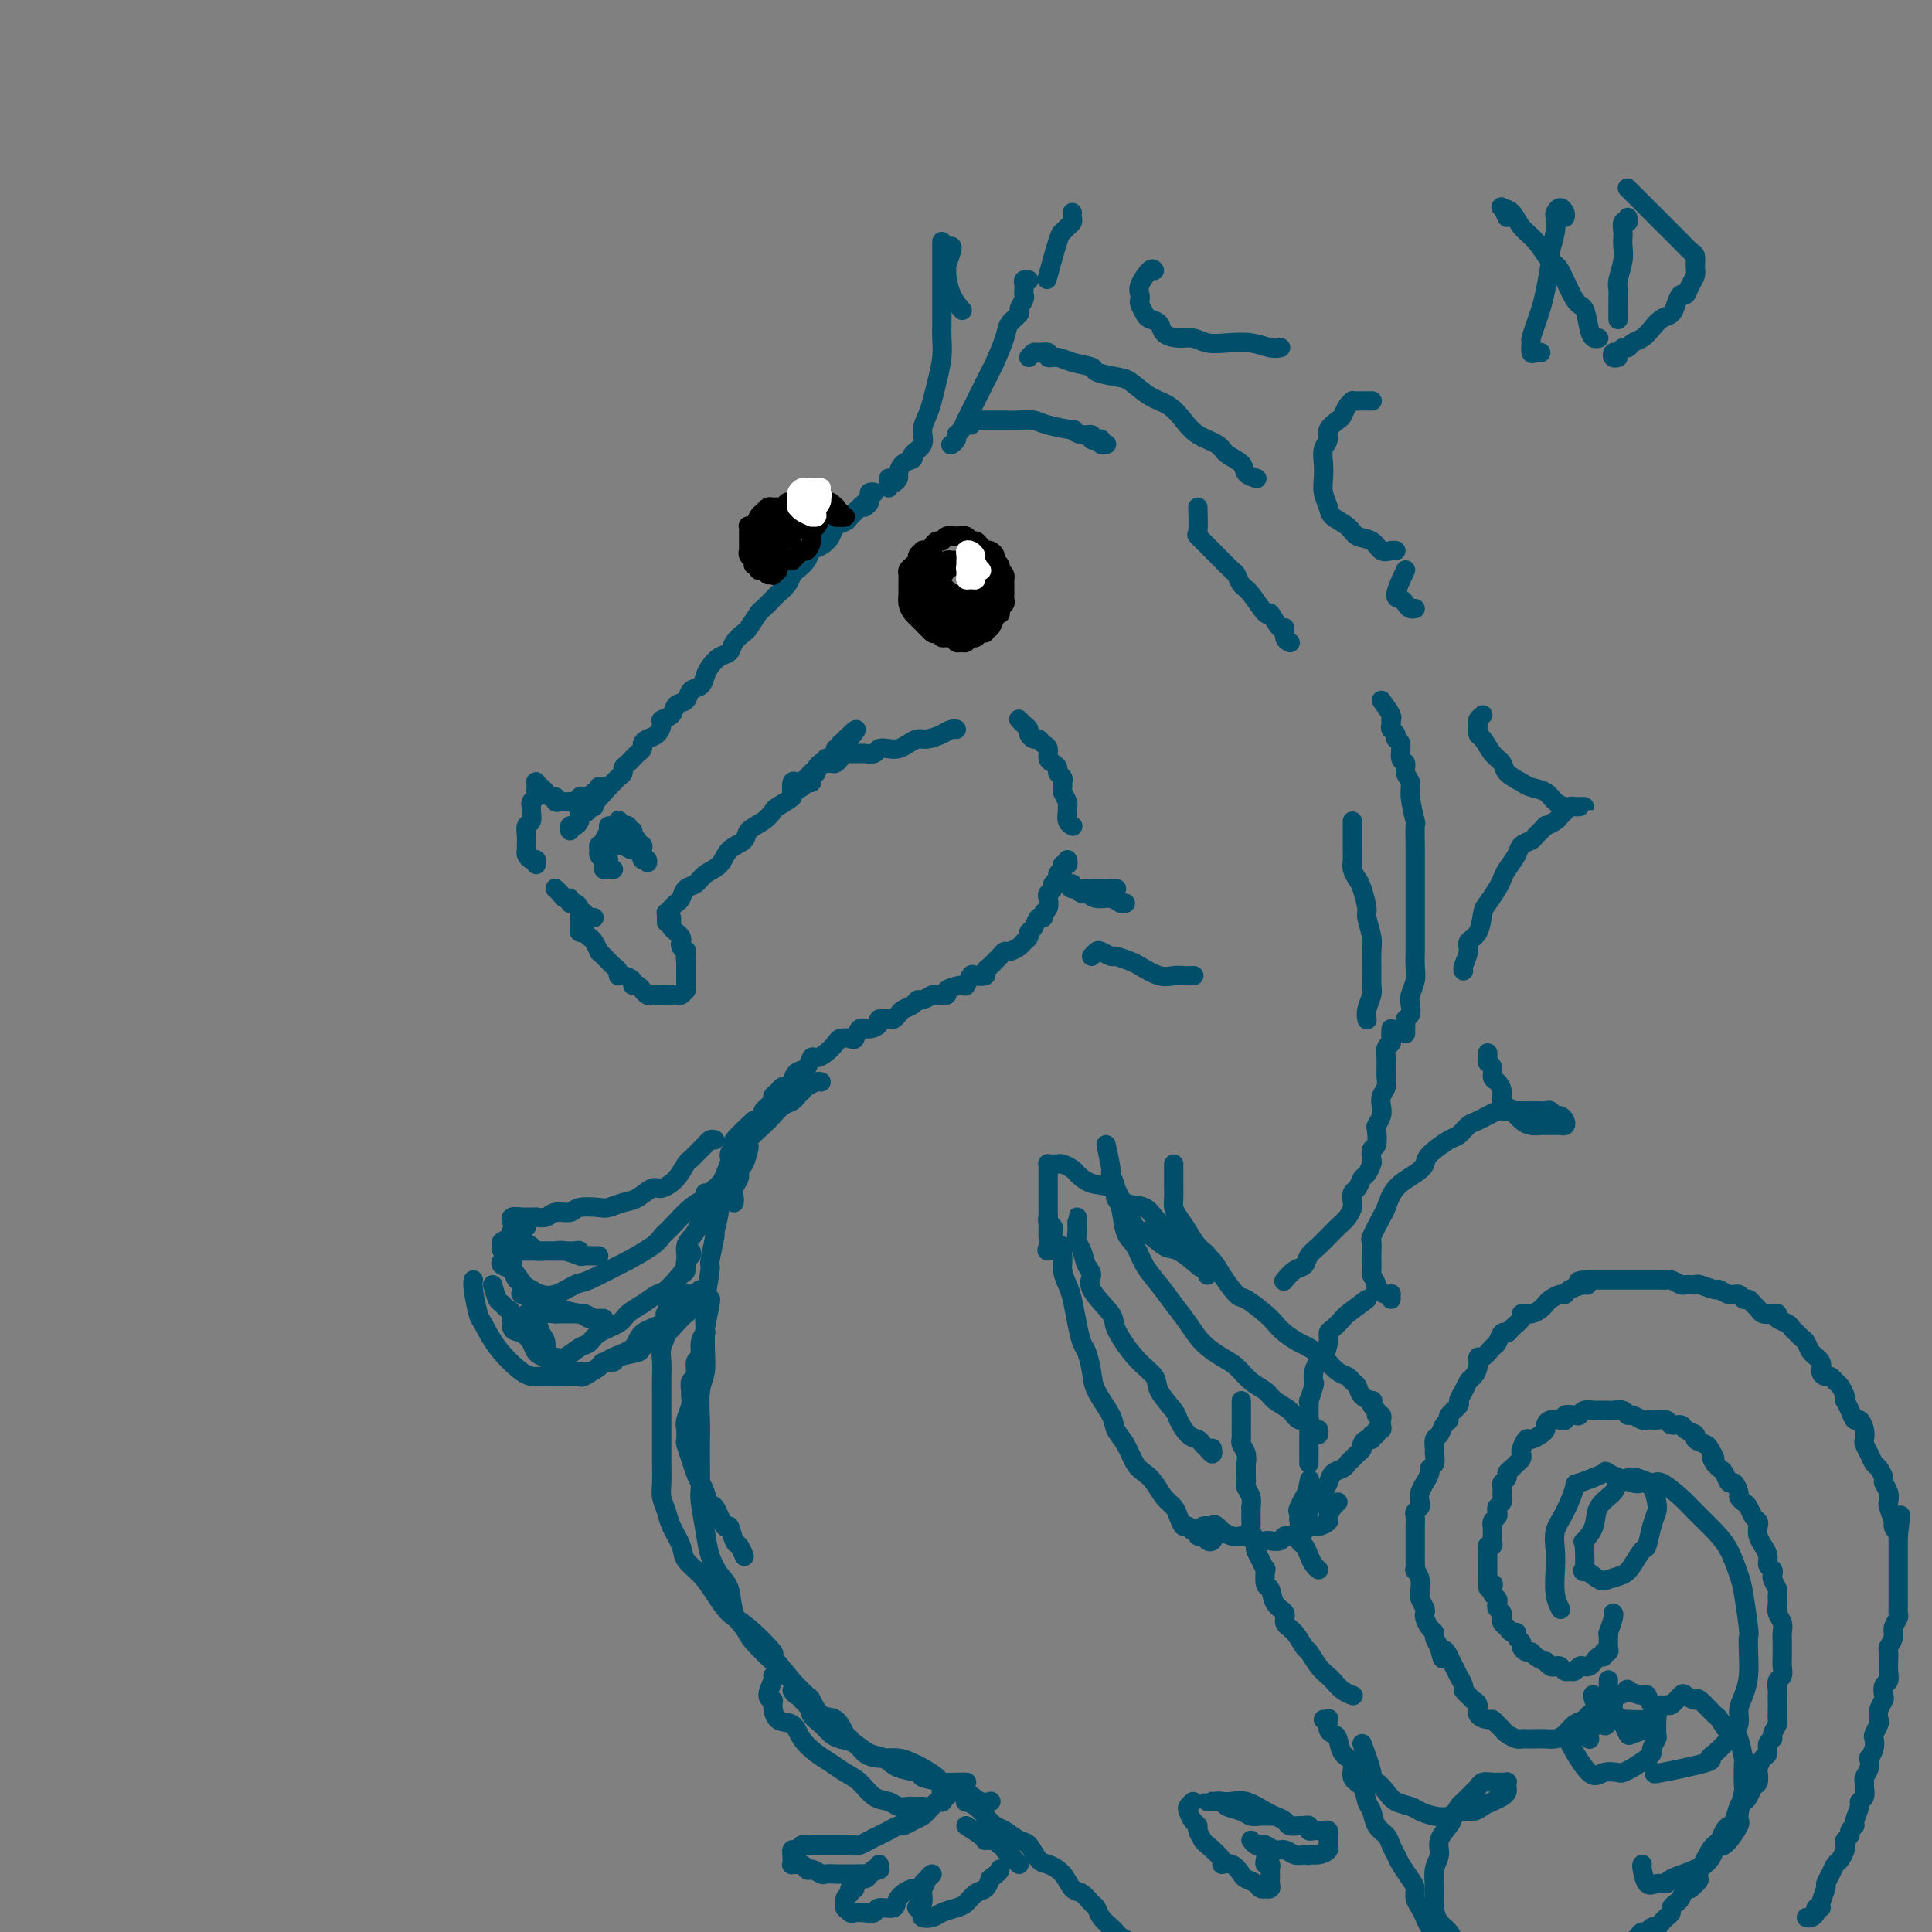 <svg viewBox='0 0 400 400' version='1.1' xmlns='http://www.w3.org/2000/svg' xmlns:xlink='http://www.w3.org/1999/xlink'><rect x="0" y="0" width="400" height="400" fill="#808080" stroke="none"/><g fill='none' stroke='rgb(0,78,106)' stroke-width='4' stroke-linecap='round' stroke-linejoin='round'><path d='M179,105c0.462,-0.339 0.924,-0.677 1,-1c0.076,-0.323 -0.235,-0.630 0,-1c0.235,-0.370 1.016,-0.804 1,-1c-0.016,-0.196 -0.831,-0.155 -1,0c-0.169,0.155 0.307,0.423 0,1c-0.307,0.577 -1.396,1.463 -2,2c-0.604,0.537 -0.725,0.724 -1,1c-0.275,0.276 -0.706,0.641 -1,1c-0.294,0.359 -0.450,0.711 -1,1c-0.550,0.289 -1.494,0.514 -2,1c-0.506,0.486 -0.573,1.233 -1,2c-0.427,0.767 -1.214,1.553 -2,2c-0.786,0.447 -1.572,0.556 -2,1c-0.428,0.444 -0.500,1.222 -1,2c-0.500,0.778 -1.428,1.555 -2,2c-0.572,0.445 -0.787,0.557 -1,1c-0.213,0.443 -0.423,1.216 -1,2c-0.577,0.784 -1.521,1.580 -2,2c-0.479,0.420 -0.495,0.465 -1,1c-0.505,0.535 -1.501,1.561 -2,2c-0.499,0.439 -0.500,0.293 -1,1c-0.500,0.707 -1.499,2.269 -2,3c-0.501,0.731 -0.505,0.633 -1,1c-0.495,0.367 -1.481,1.200 -2,2c-0.519,0.800 -0.572,1.566 -1,2c-0.428,0.434 -1.232,0.535 -2,1c-0.768,0.465 -1.500,1.294 -2,2c-0.500,0.706 -0.768,1.287 -1,2c-0.232,0.713 -0.428,1.557 -1,2c-0.572,0.443 -1.520,0.486 -2,1c-0.480,0.514 -0.492,1.499 -1,2c-0.508,0.501 -1.511,0.519 -2,1c-0.489,0.481 -0.463,1.424 -1,2c-0.537,0.576 -1.636,0.784 -2,1c-0.364,0.216 0.008,0.439 0,1c-0.008,0.561 -0.398,1.460 -1,2c-0.602,0.540 -1.418,0.722 -2,1c-0.582,0.278 -0.929,0.652 -1,1c-0.071,0.348 0.135,0.671 0,1c-0.135,0.329 -0.610,0.666 -1,1c-0.390,0.334 -0.696,0.667 -1,1c-0.304,0.333 -0.607,0.668 -1,1c-0.393,0.332 -0.875,0.663 -1,1c-0.125,0.337 0.107,0.682 0,1c-0.107,0.318 -0.555,0.611 -1,1c-0.445,0.389 -0.889,0.874 -1,1c-0.111,0.126 0.111,-0.107 0,0c-0.111,0.107 -0.556,0.553 -1,1'/><path d='M126,163c-8.670,9.676 -2.844,3.367 -1,1c1.844,-2.367 -0.293,-0.792 -1,0c-0.707,0.792 0.017,0.799 0,1c-0.017,0.201 -0.774,0.594 -1,1c-0.226,0.406 0.079,0.826 0,1c-0.079,0.174 -0.543,0.103 -1,0c-0.457,-0.103 -0.907,-0.239 -1,0c-0.093,0.239 0.172,0.851 0,1c-0.172,0.149 -0.781,-0.166 -1,0c-0.219,0.166 -0.048,0.814 0,1c0.048,0.186 -0.026,-0.090 0,0c0.026,0.090 0.150,0.546 0,1c-0.150,0.454 -0.576,0.905 -1,1c-0.424,0.095 -0.845,-0.167 -1,0c-0.155,0.167 -0.044,0.762 0,1c0.044,0.238 0.022,0.119 0,0'/><path d='M124,163c-0.024,-0.121 -0.048,-0.242 0,0c0.048,0.242 0.166,0.849 0,1c-0.166,0.151 -0.618,-0.152 -1,0c-0.382,0.152 -0.694,0.759 -1,1c-0.306,0.241 -0.607,0.117 -1,0c-0.393,-0.117 -0.879,-0.227 -1,0c-0.121,0.227 0.123,0.793 0,1c-0.123,0.207 -0.611,0.057 -1,0c-0.389,-0.057 -0.678,-0.019 -1,0c-0.322,0.019 -0.678,0.020 -1,0c-0.322,-0.020 -0.611,-0.061 -1,0c-0.389,0.061 -0.877,0.224 -1,0c-0.123,-0.224 0.121,-0.834 0,-1c-0.121,-0.166 -0.607,0.112 -1,0c-0.393,-0.112 -0.694,-0.616 -1,-1c-0.306,-0.384 -0.618,-0.650 -1,-1c-0.382,-0.350 -0.833,-0.784 -1,-1c-0.167,-0.216 -0.048,-0.213 0,0c0.048,0.213 0.027,0.635 0,1c-0.027,0.365 -0.060,0.674 0,1c0.060,0.326 0.213,0.669 0,1c-0.213,0.331 -0.793,0.651 -1,1c-0.207,0.349 -0.041,0.726 0,1c0.041,0.274 -0.041,0.445 0,1c0.041,0.555 0.207,1.493 0,2c-0.207,0.507 -0.787,0.584 -1,1c-0.213,0.416 -0.058,1.172 0,2c0.058,0.828 0.018,1.729 0,2c-0.018,0.271 -0.015,-0.086 0,0c0.015,0.086 0.043,0.615 0,1c-0.043,0.385 -0.155,0.625 0,1c0.155,0.375 0.578,0.884 1,1c0.422,0.116 0.844,-0.161 1,0c0.156,0.161 0.044,0.760 0,1c-0.044,0.240 -0.022,0.120 0,0'/><path d='M120,190c-0.009,0.339 -0.017,0.678 0,1c0.017,0.322 0.060,0.625 0,1c-0.060,0.375 -0.224,0.820 0,1c0.224,0.180 0.834,0.094 1,0c0.166,-0.094 -0.114,-0.198 0,0c0.114,0.198 0.622,0.697 1,1c0.378,0.303 0.626,0.410 1,1c0.374,0.590 0.873,1.664 1,2c0.127,0.336 -0.120,-0.065 0,0c0.120,0.065 0.606,0.596 1,1c0.394,0.404 0.696,0.682 1,1c0.304,0.318 0.611,0.676 1,1c0.389,0.324 0.860,0.613 1,1c0.140,0.387 -0.051,0.873 0,1c0.051,0.127 0.343,-0.106 1,0c0.657,0.106 1.678,0.549 2,1c0.322,0.451 -0.054,0.909 0,1c0.054,0.091 0.539,-0.186 1,0c0.461,0.186 0.897,0.834 1,1c0.103,0.166 -0.126,-0.152 0,0c0.126,0.152 0.607,0.773 1,1c0.393,0.227 0.697,0.061 1,0c0.303,-0.061 0.606,-0.016 1,0c0.394,0.016 0.879,0.004 1,0c0.121,-0.004 -0.123,-0.000 0,0c0.123,0.000 0.611,-0.004 1,0c0.389,0.004 0.679,0.016 1,0c0.321,-0.016 0.675,-0.060 1,0c0.325,0.060 0.623,0.224 1,0c0.377,-0.224 0.833,-0.834 1,-1c0.167,-0.166 0.045,0.114 0,0c-0.045,-0.114 -0.012,-0.622 0,-1c0.012,-0.378 0.003,-0.626 0,-1c-0.003,-0.374 -0.001,-0.874 0,-1c0.001,-0.126 0.000,0.121 0,0c-0.000,-0.121 -0.000,-0.609 0,-1c0.000,-0.391 0.000,-0.683 0,-1c-0.000,-0.317 -0.000,-0.658 0,-1'/><path d='M142,199c0.314,-0.958 0.098,0.147 0,0c-0.098,-0.147 -0.078,-1.545 0,-2c0.078,-0.455 0.213,0.032 0,0c-0.213,-0.032 -0.774,-0.582 -1,-1c-0.226,-0.418 -0.117,-0.703 0,-1c0.117,-0.297 0.242,-0.604 0,-1c-0.242,-0.396 -0.849,-0.880 -1,-1c-0.151,-0.120 0.156,0.125 0,0c-0.156,-0.125 -0.774,-0.621 -1,-1c-0.226,-0.379 -0.061,-0.640 0,-1c0.061,-0.360 0.017,-0.817 0,-1c-0.017,-0.183 -0.009,-0.091 0,0'/><path d='M138,191c-0.006,-0.303 -0.013,-0.606 0,-1c0.013,-0.394 0.045,-0.878 0,-1c-0.045,-0.122 -0.168,0.118 0,0c0.168,-0.118 0.626,-0.594 1,-1c0.374,-0.406 0.665,-0.742 1,-1c0.335,-0.258 0.713,-0.438 1,-1c0.287,-0.562 0.484,-1.505 1,-2c0.516,-0.495 1.350,-0.541 2,-1c0.650,-0.459 1.114,-1.330 2,-2c0.886,-0.670 2.194,-1.138 3,-2c0.806,-0.862 1.109,-2.119 2,-3c0.891,-0.881 2.369,-1.387 3,-2c0.631,-0.613 0.416,-1.334 1,-2c0.584,-0.666 1.969,-1.278 3,-2c1.031,-0.722 1.709,-1.555 2,-2c0.291,-0.445 0.196,-0.501 1,-1c0.804,-0.499 2.506,-1.439 3,-2c0.494,-0.561 -0.221,-0.741 0,-1c0.221,-0.259 1.379,-0.595 2,-1c0.621,-0.405 0.706,-0.878 1,-1c0.294,-0.122 0.796,0.108 1,0c0.204,-0.108 0.111,-0.555 0,-1c-0.111,-0.445 -0.241,-0.890 0,-1c0.241,-0.110 0.853,0.115 1,0c0.147,-0.115 -0.172,-0.571 0,-1c0.172,-0.429 0.833,-0.832 1,-1c0.167,-0.168 -0.162,-0.100 0,0c0.162,0.100 0.813,0.233 1,0c0.187,-0.233 -0.090,-0.832 0,-1c0.090,-0.168 0.546,0.096 1,0c0.454,-0.096 0.905,-0.551 1,-1c0.095,-0.449 -0.167,-0.890 0,-1c0.167,-0.110 0.762,0.111 1,0c0.238,-0.111 0.119,-0.556 0,-1'/><path d='M174,154c5.822,-5.756 2.378,-1.644 1,0c-1.378,1.644 -0.689,0.822 0,0'/><path d='M164,165c-0.089,-1.262 -0.177,-2.524 0,-3c0.177,-0.476 0.621,-0.165 1,0c0.379,0.165 0.693,0.185 1,0c0.307,-0.185 0.606,-0.575 1,-1c0.394,-0.425 0.883,-0.885 1,-1c0.117,-0.115 -0.137,0.113 0,0c0.137,-0.113 0.667,-0.569 1,-1c0.333,-0.431 0.470,-0.837 1,-1c0.530,-0.163 1.451,-0.082 2,0c0.549,0.082 0.724,0.166 1,0c0.276,-0.166 0.652,-0.580 1,-1c0.348,-0.420 0.670,-0.845 1,-1c0.330,-0.155 0.670,-0.041 1,0c0.330,0.041 0.651,0.007 1,0c0.349,-0.007 0.726,0.012 1,0c0.274,-0.012 0.443,-0.055 1,0c0.557,0.055 1.500,0.208 2,0c0.500,-0.208 0.557,-0.778 1,-1c0.443,-0.222 1.272,-0.097 2,0c0.728,0.097 1.353,0.167 2,0c0.647,-0.167 1.315,-0.570 2,-1c0.685,-0.430 1.389,-0.886 2,-1c0.611,-0.114 1.131,0.113 2,0c0.869,-0.113 2.089,-0.566 3,-1c0.911,-0.434 1.515,-0.848 2,-1c0.485,-0.152 0.853,-0.044 1,0c0.147,0.044 0.074,0.022 0,0'/><path d='M197,92c-0.119,0.086 -0.238,0.172 0,0c0.238,-0.172 0.832,-0.603 1,-1c0.168,-0.397 -0.092,-0.762 0,-1c0.092,-0.238 0.534,-0.351 1,-1c0.466,-0.649 0.955,-1.834 1,-2c0.045,-0.166 -0.354,0.688 0,0c0.354,-0.688 1.461,-2.919 2,-4c0.539,-1.081 0.510,-1.013 1,-2c0.490,-0.987 1.498,-3.028 2,-4c0.502,-0.972 0.498,-0.875 1,-2c0.502,-1.125 1.511,-3.471 2,-5c0.489,-1.529 0.457,-2.241 1,-3c0.543,-0.759 1.662,-1.565 2,-2c0.338,-0.435 -0.105,-0.497 0,-1c0.105,-0.503 0.759,-1.445 1,-2c0.241,-0.555 0.068,-0.723 0,-1c-0.068,-0.277 -0.032,-0.663 0,-1c0.032,-0.337 0.060,-0.627 0,-1c-0.060,-0.373 -0.209,-0.831 0,-1c0.209,-0.169 0.774,-0.048 1,0c0.226,0.048 0.113,0.024 0,0'/><path d='M217,57c-0.202,0.738 -0.404,1.477 0,0c0.404,-1.477 1.415,-5.169 2,-7c0.585,-1.831 0.745,-1.801 1,-2c0.255,-0.199 0.604,-0.628 1,-1c0.396,-0.372 0.838,-0.688 1,-1c0.162,-0.312 0.043,-0.619 0,-1c-0.043,-0.381 -0.012,-0.834 0,-1c0.012,-0.166 0.003,-0.045 0,0c-0.003,0.045 -0.001,0.013 0,0c0.001,-0.013 0.000,-0.006 0,0'/><path d='M239,56c-0.197,-0.286 -0.393,-0.572 -1,0c-0.607,0.572 -1.623,2.002 -2,3c-0.377,0.998 -0.113,1.563 0,2c0.113,0.437 0.076,0.746 0,1c-0.076,0.254 -0.191,0.453 0,1c0.191,0.547 0.687,1.443 1,2c0.313,0.557 0.443,0.775 1,1c0.557,0.225 1.541,0.456 2,1c0.459,0.544 0.393,1.400 1,2c0.607,0.600 1.887,0.944 3,1c1.113,0.056 2.059,-0.177 3,0c0.941,0.177 1.878,0.766 3,1c1.122,0.234 2.431,0.115 4,0c1.569,-0.115 3.400,-0.227 5,0c1.600,0.227 2.969,0.792 4,1c1.031,0.208 1.723,0.059 2,0c0.277,-0.059 0.138,-0.030 0,0'/><path d='M284,83c0.089,0.000 0.177,0.000 0,0c-0.177,-0.000 -0.621,-0.001 -1,0c-0.379,0.001 -0.693,0.002 -1,0c-0.307,-0.002 -0.607,-0.008 -1,0c-0.393,0.008 -0.877,0.029 -1,0c-0.123,-0.029 0.117,-0.107 0,0c-0.117,0.107 -0.591,0.399 -1,1c-0.409,0.601 -0.754,1.511 -1,2c-0.246,0.489 -0.392,0.557 -1,1c-0.608,0.443 -1.679,1.262 -2,2c-0.321,0.738 0.109,1.394 0,2c-0.109,0.606 -0.758,1.163 -1,2c-0.242,0.837 -0.078,1.953 0,3c0.078,1.047 0.069,2.023 0,3c-0.069,0.977 -0.199,1.953 0,3c0.199,1.047 0.729,2.163 1,3c0.271,0.837 0.285,1.395 1,2c0.715,0.605 2.131,1.258 3,2c0.869,0.742 1.189,1.572 2,2c0.811,0.428 2.112,0.455 3,1c0.888,0.545 1.362,1.610 2,2c0.638,0.390 1.441,0.105 2,0c0.559,-0.105 0.874,-0.030 1,0c0.126,0.030 0.063,0.015 0,0'/><path d='M291,118c-0.934,2.022 -1.868,4.044 -2,5c-0.132,0.956 0.539,0.844 1,1c0.461,0.156 0.711,0.578 1,1c0.289,0.422 0.616,0.844 1,1c0.384,0.156 0.824,0.044 1,0c0.176,-0.044 0.088,-0.022 0,0'/><path d='M211,149c-0.081,-0.089 -0.162,-0.177 0,0c0.162,0.177 0.568,0.621 1,1c0.432,0.379 0.889,0.693 1,1c0.111,0.307 -0.124,0.606 0,1c0.124,0.394 0.607,0.883 1,1c0.393,0.117 0.696,-0.137 1,0c0.304,0.137 0.607,0.667 1,1c0.393,0.333 0.875,0.470 1,1c0.125,0.530 -0.106,1.451 0,2c0.106,0.549 0.550,0.724 1,1c0.450,0.276 0.905,0.651 1,1c0.095,0.349 -0.172,0.670 0,1c0.172,0.330 0.782,0.670 1,1c0.218,0.330 0.044,0.652 0,1c-0.044,0.348 0.041,0.722 0,1c-0.041,0.278 -0.208,0.459 0,1c0.208,0.541 0.792,1.441 1,2c0.208,0.559 0.042,0.777 0,1c-0.042,0.223 0.040,0.452 0,1c-0.040,0.548 -0.203,1.417 0,2c0.203,0.583 0.772,0.881 1,1c0.228,0.119 0.114,0.060 0,0'/><path d='M221,178c0.111,0.455 0.222,0.909 0,1c-0.222,0.091 -0.776,-0.183 -1,0c-0.224,0.183 -0.117,0.823 0,1c0.117,0.177 0.242,-0.107 0,0c-0.242,0.107 -0.853,0.606 -1,1c-0.147,0.394 0.171,0.682 0,1c-0.171,0.318 -0.829,0.666 -1,1c-0.171,0.334 0.146,0.652 0,1c-0.146,0.348 -0.756,0.724 -1,1c-0.244,0.276 -0.121,0.450 0,1c0.121,0.550 0.240,1.475 0,2c-0.240,0.525 -0.839,0.652 -1,1c-0.161,0.348 0.115,0.919 0,1c-0.115,0.081 -0.623,-0.329 -1,0c-0.377,0.329 -0.625,1.397 -1,2c-0.375,0.603 -0.878,0.740 -1,1c-0.122,0.260 0.136,0.643 0,1c-0.136,0.357 -0.666,0.687 -1,1c-0.334,0.313 -0.471,0.609 -1,1c-0.529,0.391 -1.451,0.878 -2,1c-0.549,0.122 -0.726,-0.122 -1,0c-0.274,0.122 -0.646,0.611 -1,1c-0.354,0.389 -0.690,0.679 -1,1c-0.310,0.321 -0.594,0.672 -1,1c-0.406,0.328 -0.936,0.631 -1,1c-0.064,0.369 0.336,0.802 0,1c-0.336,0.198 -1.408,0.161 -2,0c-0.592,-0.161 -0.703,-0.446 -1,0c-0.297,0.446 -0.780,1.622 -1,2c-0.220,0.378 -0.176,-0.043 -1,0c-0.824,0.043 -2.515,0.552 -3,1c-0.485,0.448 0.235,0.837 0,1c-0.235,0.163 -1.424,0.099 -2,0c-0.576,-0.099 -0.539,-0.234 -1,0c-0.461,0.234 -1.419,0.836 -2,1c-0.581,0.164 -0.786,-0.110 -1,0c-0.214,0.110 -0.437,0.604 -1,1c-0.563,0.396 -1.465,0.694 -2,1c-0.535,0.306 -0.702,0.621 -1,1c-0.298,0.379 -0.727,0.824 -1,1c-0.273,0.176 -0.392,0.084 -1,0c-0.608,-0.084 -1.707,-0.158 -2,0c-0.293,0.158 0.221,0.550 0,1c-0.221,0.450 -1.176,0.957 -2,1c-0.824,0.043 -1.515,-0.379 -2,0c-0.485,0.379 -0.763,1.558 -1,2c-0.237,0.442 -0.434,0.147 -1,0c-0.566,-0.147 -1.500,-0.146 -2,0c-0.500,0.146 -0.567,0.438 -1,1c-0.433,0.562 -1.233,1.393 -2,2c-0.767,0.607 -1.501,0.992 -2,1c-0.499,0.008 -0.763,-0.359 -1,0c-0.237,0.359 -0.449,1.443 -1,2c-0.551,0.557 -1.443,0.588 -2,1c-0.557,0.412 -0.778,1.206 -1,2'/><path d='M164,224c-1.958,1.572 -1.853,1.003 -2,1c-0.147,-0.003 -0.545,0.562 -1,1c-0.455,0.438 -0.966,0.750 -1,1c-0.034,0.250 0.408,0.437 0,1c-0.408,0.563 -1.665,1.503 -2,2c-0.335,0.497 0.251,0.551 0,1c-0.251,0.449 -1.338,1.294 -2,2c-0.662,0.706 -0.899,1.274 -1,2c-0.101,0.726 -0.066,1.609 0,2c0.066,0.391 0.162,0.289 0,1c-0.162,0.711 -0.583,2.235 -1,3c-0.417,0.765 -0.830,0.772 -1,1c-0.170,0.228 -0.098,0.678 0,1c0.098,0.322 0.222,0.517 0,1c-0.222,0.483 -0.792,1.253 -1,2c-0.208,0.747 -0.056,1.470 0,2c0.056,0.530 0.016,0.866 0,1c-0.016,0.134 -0.008,0.067 0,0'/><path d='M147,269c0.111,-0.111 0.222,-0.221 0,1c-0.222,1.221 -0.776,3.774 -1,5c-0.224,1.226 -0.117,1.124 0,1c0.117,-0.124 0.242,-0.271 0,0c-0.242,0.271 -0.853,0.961 -1,2c-0.147,1.039 0.171,2.429 0,3c-0.171,0.571 -0.831,0.323 -1,1c-0.169,0.677 0.152,2.277 0,3c-0.152,0.723 -0.776,0.568 -1,1c-0.224,0.432 -0.046,1.452 0,2c0.046,0.548 -0.040,0.623 0,1c0.040,0.377 0.206,1.055 0,2c-0.206,0.945 -0.784,2.157 -1,3c-0.216,0.843 -0.069,1.318 0,2c0.069,0.682 0.060,1.573 0,2c-0.060,0.427 -0.171,0.392 0,1c0.171,0.608 0.623,1.860 1,3c0.377,1.140 0.677,2.168 1,3c0.323,0.832 0.668,1.468 1,2c0.332,0.532 0.652,0.959 1,2c0.348,1.041 0.723,2.696 1,3c0.277,0.304 0.455,-0.744 1,0c0.545,0.744 1.456,3.278 2,4c0.544,0.722 0.720,-0.370 1,0c0.280,0.370 0.663,2.202 1,3c0.337,0.798 0.629,0.561 1,1c0.371,0.439 0.820,1.554 1,2c0.180,0.446 0.090,0.223 0,0'/><path d='M164,350c0.301,0.455 0.601,0.911 1,1c0.399,0.089 0.895,-0.187 1,0c0.105,0.187 -0.182,0.837 0,1c0.182,0.163 0.833,-0.163 1,0c0.167,0.163 -0.148,0.813 0,1c0.148,0.187 0.761,-0.089 1,0c0.239,0.089 0.106,0.544 0,1c-0.106,0.456 -0.184,0.912 0,1c0.184,0.088 0.631,-0.193 1,0c0.369,0.193 0.662,0.860 1,1c0.338,0.140 0.723,-0.248 1,0c0.277,0.248 0.447,1.131 1,2c0.553,0.869 1.488,1.723 2,2c0.512,0.277 0.600,-0.024 1,0c0.400,0.024 1.113,0.374 2,1c0.887,0.626 1.948,1.530 3,2c1.052,0.470 2.097,0.506 3,1c0.903,0.494 1.666,1.444 3,2c1.334,0.556 3.239,0.717 4,1c0.761,0.283 0.379,0.689 1,1c0.621,0.311 2.244,0.528 4,1c1.756,0.472 3.646,1.199 5,2c1.354,0.801 2.172,1.677 3,2c0.828,0.323 1.665,0.092 2,0c0.335,-0.092 0.167,-0.046 0,0'/><path d='M288,213c-0.030,0.745 -0.061,1.490 0,2c0.061,0.510 0.212,0.784 0,1c-0.212,0.216 -0.789,0.376 -1,1c-0.211,0.624 -0.055,1.714 0,2c0.055,0.286 0.011,-0.233 0,0c-0.011,0.233 0.011,1.217 0,2c-0.011,0.783 -0.054,1.364 0,2c0.054,0.636 0.207,1.326 0,2c-0.207,0.674 -0.774,1.330 -1,2c-0.226,0.670 -0.112,1.353 0,2c0.112,0.647 0.222,1.257 0,2c-0.222,0.743 -0.778,1.618 -1,2c-0.222,0.382 -0.111,0.272 0,1c0.111,0.728 0.223,2.293 0,3c-0.223,0.707 -0.781,0.555 -1,1c-0.219,0.445 -0.100,1.485 0,2c0.100,0.515 0.181,0.504 0,1c-0.181,0.496 -0.623,1.499 -1,2c-0.377,0.501 -0.689,0.501 -1,1c-0.311,0.499 -0.621,1.499 -1,2c-0.379,0.501 -0.826,0.505 -1,1c-0.174,0.495 -0.074,1.481 0,2c0.074,0.519 0.123,0.572 0,1c-0.123,0.428 -0.417,1.231 -1,2c-0.583,0.769 -1.456,1.504 -2,2c-0.544,0.496 -0.761,0.753 -1,1c-0.239,0.247 -0.500,0.485 -1,1c-0.500,0.515 -1.238,1.308 -2,2c-0.762,0.692 -1.550,1.282 -2,2c-0.450,0.718 -0.564,1.564 -1,2c-0.436,0.436 -1.194,0.464 -2,1c-0.806,0.536 -1.659,1.582 -2,2c-0.341,0.418 -0.171,0.209 0,0'/><path d='M257,290c0.000,1.148 0.000,2.295 0,3c-0.000,0.705 -0.000,0.967 0,1c0.000,0.033 0.000,-0.164 0,0c-0.000,0.164 -0.001,0.687 0,1c0.001,0.313 0.004,0.415 0,1c-0.004,0.585 -0.015,1.653 0,2c0.015,0.347 0.057,-0.028 0,0c-0.057,0.028 -0.211,0.458 0,1c0.211,0.542 0.789,1.196 1,2c0.211,0.804 0.056,1.759 0,2c-0.056,0.241 -0.011,-0.231 0,0c0.011,0.231 -0.011,1.166 0,2c0.011,0.834 0.056,1.567 0,2c-0.056,0.433 -0.211,0.567 0,1c0.211,0.433 0.789,1.167 1,2c0.211,0.833 0.056,1.766 0,2c-0.056,0.234 -0.011,-0.232 0,0c0.011,0.232 -0.011,1.161 0,2c0.011,0.839 0.055,1.586 0,2c-0.055,0.414 -0.208,0.494 0,1c0.208,0.506 0.777,1.436 1,2c0.223,0.564 0.098,0.761 0,1c-0.098,0.239 -0.171,0.520 0,1c0.171,0.480 0.585,1.159 1,2c0.415,0.841 0.831,1.843 1,2c0.169,0.157 0.092,-0.530 0,0c-0.092,0.530 -0.198,2.278 0,3c0.198,0.722 0.700,0.419 1,1c0.300,0.581 0.399,2.048 1,3c0.601,0.952 1.704,1.391 2,2c0.296,0.609 -0.216,1.388 0,2c0.216,0.612 1.161,1.057 2,2c0.839,0.943 1.572,2.384 2,3c0.428,0.616 0.551,0.406 1,1c0.449,0.594 1.224,1.991 2,3c0.776,1.009 1.553,1.629 2,2c0.447,0.371 0.563,0.491 1,1c0.437,0.509 1.195,1.406 2,2c0.805,0.594 1.659,0.884 2,1c0.341,0.116 0.171,0.058 0,0'/><path d='M200,378c1.148,0.731 2.297,1.463 3,2c0.703,0.537 0.962,0.880 1,1c0.038,0.120 -0.144,0.018 0,0c0.144,-0.018 0.613,0.048 1,0c0.387,-0.048 0.692,-0.210 1,0c0.308,0.210 0.618,0.791 1,1c0.382,0.209 0.838,0.045 1,0c0.162,-0.045 0.032,0.029 0,0c-0.032,-0.029 0.034,-0.162 0,0c-0.034,0.162 -0.166,0.618 0,1c0.166,0.382 0.632,0.690 1,1c0.368,0.310 0.637,0.622 1,1c0.363,0.378 0.818,0.822 1,1c0.182,0.178 0.091,0.089 0,0'/><path d='M199,371c0.471,0.863 0.941,1.727 1,2c0.059,0.273 -0.295,-0.044 0,0c0.295,0.044 1.237,0.450 2,1c0.763,0.550 1.345,1.245 2,2c0.655,0.755 1.383,1.572 2,2c0.617,0.428 1.123,0.467 2,1c0.877,0.533 2.126,1.559 3,2c0.874,0.441 1.375,0.297 2,1c0.625,0.703 1.375,2.253 2,3c0.625,0.747 1.127,0.690 2,1c0.873,0.310 2.118,0.985 3,2c0.882,1.015 1.401,2.369 2,3c0.599,0.631 1.277,0.540 2,1c0.723,0.460 1.489,1.471 2,2c0.511,0.529 0.766,0.575 1,1c0.234,0.425 0.448,1.228 1,2c0.552,0.772 1.444,1.513 2,2c0.556,0.487 0.776,0.719 1,1c0.224,0.281 0.452,0.611 1,1c0.548,0.389 1.417,0.835 2,1c0.583,0.165 0.881,0.047 1,0c0.119,-0.047 0.060,-0.024 0,0'/><path d='M274,356c0.416,0.053 0.833,0.106 1,0c0.167,-0.106 0.085,-0.372 0,0c-0.085,0.372 -0.172,1.383 0,2c0.172,0.617 0.605,0.841 1,1c0.395,0.159 0.754,0.254 1,1c0.246,0.746 0.380,2.143 1,3c0.620,0.857 1.724,1.173 2,2c0.276,0.827 -0.278,2.165 0,3c0.278,0.835 1.388,1.168 2,2c0.612,0.832 0.727,2.162 1,3c0.273,0.838 0.703,1.183 1,2c0.297,0.817 0.460,2.105 1,3c0.540,0.895 1.458,1.398 2,2c0.542,0.602 0.710,1.302 1,2c0.290,0.698 0.704,1.394 1,2c0.296,0.606 0.475,1.121 1,2c0.525,0.879 1.398,2.122 2,3c0.602,0.878 0.935,1.391 1,2c0.065,0.609 -0.137,1.315 0,2c0.137,0.685 0.613,1.348 1,2c0.387,0.652 0.684,1.291 1,2c0.316,0.709 0.651,1.486 1,2c0.349,0.514 0.712,0.764 1,1c0.288,0.236 0.500,0.459 1,1c0.500,0.541 1.288,1.399 2,2c0.712,0.601 1.348,0.946 2,1c0.652,0.054 1.320,-0.182 2,0c0.680,0.182 1.373,0.781 2,1c0.627,0.219 1.186,0.059 2,0c0.814,-0.059 1.881,-0.016 3,0c1.119,0.016 2.291,0.004 3,0c0.709,-0.004 0.957,-0.001 2,0c1.043,0.001 2.881,0.001 4,0c1.119,-0.001 1.520,-0.004 2,0c0.480,0.004 1.041,0.015 2,0c0.959,-0.015 2.318,-0.057 3,0c0.682,0.057 0.687,0.212 1,0c0.313,-0.212 0.934,-0.793 2,-1c1.066,-0.207 2.576,-0.041 3,0c0.424,0.041 -0.237,-0.045 0,0c0.237,0.045 1.373,0.220 2,0c0.627,-0.220 0.745,-0.833 1,-1c0.255,-0.167 0.646,0.114 1,0c0.354,-0.114 0.672,-0.623 1,-1c0.328,-0.377 0.665,-0.622 1,-1c0.335,-0.378 0.667,-0.889 1,-1c0.333,-0.111 0.666,0.177 1,0c0.334,-0.177 0.668,-0.821 1,-1c0.332,-0.179 0.663,0.107 1,0c0.337,-0.107 0.682,-0.606 1,-1c0.318,-0.394 0.610,-0.682 1,-1c0.390,-0.318 0.878,-0.667 1,-1c0.122,-0.333 -0.122,-0.650 0,-1c0.122,-0.350 0.610,-0.733 1,-1c0.390,-0.267 0.682,-0.418 1,-1c0.318,-0.582 0.662,-1.595 1,-2c0.338,-0.405 0.669,-0.203 1,0'/><path d='M350,391c2.869,-2.416 1.542,-1.956 1,-2c-0.542,-0.044 -0.299,-0.593 0,-1c0.299,-0.407 0.654,-0.673 1,-1c0.346,-0.327 0.684,-0.717 1,-1c0.316,-0.283 0.609,-0.461 1,-1c0.391,-0.539 0.878,-1.440 1,-2c0.122,-0.560 -0.122,-0.778 0,-1c0.122,-0.222 0.610,-0.448 1,-1c0.390,-0.552 0.682,-1.429 1,-2c0.318,-0.571 0.663,-0.834 1,-1c0.337,-0.166 0.668,-0.234 1,-1c0.332,-0.766 0.667,-2.232 1,-3c0.333,-0.768 0.664,-0.840 1,-1c0.336,-0.160 0.678,-0.409 1,-1c0.322,-0.591 0.625,-1.524 1,-2c0.375,-0.476 0.823,-0.494 1,-1c0.177,-0.506 0.085,-1.501 0,-2c-0.085,-0.499 -0.162,-0.501 0,-1c0.162,-0.499 0.564,-1.495 1,-2c0.436,-0.505 0.905,-0.521 1,-1c0.095,-0.479 -0.185,-1.423 0,-2c0.185,-0.577 0.834,-0.787 1,-1c0.166,-0.213 -0.152,-0.428 0,-1c0.152,-0.572 0.773,-1.501 1,-2c0.227,-0.499 0.061,-0.566 0,-1c-0.061,-0.434 -0.017,-1.233 0,-2c0.017,-0.767 0.008,-1.500 0,-2c-0.008,-0.500 -0.016,-0.767 0,-1c0.016,-0.233 0.057,-0.434 0,-1c-0.057,-0.566 -0.211,-1.499 0,-2c0.211,-0.501 0.789,-0.571 1,-1c0.211,-0.429 0.056,-1.217 0,-2c-0.056,-0.783 -0.014,-1.561 0,-2c0.014,-0.439 -0.000,-0.540 0,-1c0.000,-0.460 0.014,-1.278 0,-2c-0.014,-0.722 -0.057,-1.349 0,-2c0.057,-0.651 0.212,-1.325 0,-2c-0.212,-0.675 -0.793,-1.350 -1,-2c-0.207,-0.650 -0.042,-1.273 0,-2c0.042,-0.727 -0.040,-1.557 0,-2c0.040,-0.443 0.203,-0.499 0,-1c-0.203,-0.501 -0.771,-1.446 -1,-2c-0.229,-0.554 -0.118,-0.717 0,-1c0.118,-0.283 0.243,-0.687 0,-1c-0.243,-0.313 -0.853,-0.534 -1,-1c-0.147,-0.466 0.171,-1.175 0,-2c-0.171,-0.825 -0.830,-1.765 -1,-2c-0.170,-0.235 0.148,0.236 0,0c-0.148,-0.236 -0.761,-1.180 -1,-2c-0.239,-0.820 -0.105,-1.515 0,-2c0.105,-0.485 0.182,-0.760 0,-1c-0.182,-0.240 -0.622,-0.444 -1,-1c-0.378,-0.556 -0.693,-1.463 -1,-2c-0.307,-0.537 -0.607,-0.702 -1,-1c-0.393,-0.298 -0.879,-0.728 -1,-1c-0.121,-0.272 0.122,-0.388 0,-1c-0.122,-0.612 -0.610,-1.722 -1,-2c-0.390,-0.278 -0.682,0.276 -1,0c-0.318,-0.276 -0.663,-1.382 -1,-2c-0.337,-0.618 -0.668,-0.748 -1,-1c-0.332,-0.252 -0.666,-0.626 -1,-1'/><path d='M355,303c-1.339,-2.129 -0.185,-0.952 0,-1c0.185,-0.048 -0.598,-1.322 -1,-2c-0.402,-0.678 -0.421,-0.760 -1,-1c-0.579,-0.240 -1.717,-0.638 -2,-1c-0.283,-0.362 0.290,-0.689 0,-1c-0.290,-0.311 -1.444,-0.605 -2,-1c-0.556,-0.395 -0.516,-0.890 -1,-1c-0.484,-0.110 -1.492,0.166 -2,0c-0.508,-0.166 -0.516,-0.776 -1,-1c-0.484,-0.224 -1.443,-0.064 -2,0c-0.557,0.064 -0.713,0.032 -1,0c-0.287,-0.032 -0.706,-0.065 -1,0c-0.294,0.065 -0.464,0.228 -1,0c-0.536,-0.228 -1.438,-0.846 -2,-1c-0.562,-0.154 -0.785,0.155 -1,0c-0.215,-0.155 -0.424,-0.773 -1,-1c-0.576,-0.227 -1.520,-0.062 -2,0c-0.480,0.062 -0.496,0.020 -1,0c-0.504,-0.020 -1.496,-0.019 -2,0c-0.504,0.019 -0.521,0.057 -1,0c-0.479,-0.057 -1.420,-0.208 -2,0c-0.580,0.208 -0.798,0.774 -1,1c-0.202,0.226 -0.386,0.112 -1,0c-0.614,-0.112 -1.657,-0.223 -2,0c-0.343,0.223 0.014,0.781 0,1c-0.014,0.219 -0.398,0.100 -1,0c-0.602,-0.100 -1.422,-0.180 -2,0c-0.578,0.180 -0.914,0.621 -1,1c-0.086,0.379 0.078,0.697 0,1c-0.078,0.303 -0.399,0.592 -1,1c-0.601,0.408 -1.481,0.935 -2,1c-0.519,0.065 -0.678,-0.334 -1,0c-0.322,0.334 -0.807,1.399 -1,2c-0.193,0.601 -0.094,0.738 0,1c0.094,0.262 0.184,0.647 0,1c-0.184,0.353 -0.642,0.672 -1,1c-0.358,0.328 -0.618,0.664 -1,1c-0.382,0.336 -0.887,0.671 -1,1c-0.113,0.329 0.167,0.651 0,1c-0.167,0.349 -0.780,0.723 -1,1c-0.220,0.277 -0.045,0.455 0,1c0.045,0.545 -0.039,1.455 0,2c0.039,0.545 0.203,0.723 0,1c-0.203,0.277 -0.772,0.653 -1,1c-0.228,0.347 -0.114,0.667 0,1c0.114,0.333 0.227,0.681 0,1c-0.227,0.319 -0.793,0.610 -1,1c-0.207,0.390 -0.056,0.878 0,1c0.056,0.122 0.016,-0.121 0,0c-0.016,0.121 -0.008,0.606 0,1c0.008,0.394 0.016,0.697 0,1c-0.016,0.303 -0.057,0.606 0,1c0.057,0.394 0.211,0.879 0,1c-0.211,0.121 -0.789,-0.122 -1,0c-0.211,0.122 -0.057,0.610 0,1c0.057,0.390 0.015,0.682 0,1c-0.015,0.318 -0.004,0.663 0,1c0.004,0.337 0.001,0.668 0,1c-0.001,0.332 -0.000,0.666 0,1c0.000,0.334 0.000,0.667 0,1c-0.000,0.333 -0.000,0.667 0,1'/><path d='M308,327c-0.236,3.256 0.672,1.397 1,1c0.328,-0.397 0.074,0.667 0,1c-0.074,0.333 0.032,-0.065 0,0c-0.032,0.065 -0.201,0.595 0,1c0.201,0.405 0.772,0.686 1,1c0.228,0.314 0.113,0.662 0,1c-0.113,0.338 -0.223,0.668 0,1c0.223,0.332 0.780,0.667 1,1c0.220,0.333 0.101,0.663 0,1c-0.101,0.337 -0.186,0.682 0,1c0.186,0.318 0.642,0.610 1,1c0.358,0.390 0.617,0.878 1,1c0.383,0.122 0.890,-0.121 1,0c0.110,0.121 -0.177,0.606 0,1c0.177,0.394 0.820,0.697 1,1c0.180,0.303 -0.102,0.607 0,1c0.102,0.393 0.587,0.875 1,1c0.413,0.125 0.755,-0.106 1,0c0.245,0.106 0.394,0.551 1,1c0.606,0.449 1.668,0.904 2,1c0.332,0.096 -0.066,-0.167 0,0c0.066,0.167 0.595,0.762 1,1c0.405,0.238 0.686,0.117 1,0c0.314,-0.117 0.662,-0.231 1,0c0.338,0.231 0.668,0.808 1,1c0.332,0.192 0.666,-0.000 1,0c0.334,0.000 0.667,0.194 1,0c0.333,-0.194 0.666,-0.774 1,-1c0.334,-0.226 0.668,-0.098 1,0c0.332,0.098 0.662,0.166 1,0c0.338,-0.166 0.683,-0.565 1,-1c0.317,-0.435 0.607,-0.904 1,-1c0.393,-0.096 0.890,0.181 1,0c0.110,-0.181 -0.167,-0.822 0,-1c0.167,-0.178 0.777,0.105 1,0c0.223,-0.105 0.059,-0.600 0,-1c-0.059,-0.400 -0.012,-0.706 0,-1c0.012,-0.294 -0.011,-0.576 0,-1c0.011,-0.424 0.055,-0.989 0,-1c-0.055,-0.011 -0.211,0.533 0,0c0.211,-0.533 0.788,-2.144 1,-3c0.212,-0.856 0.061,-0.959 0,-1c-0.061,-0.041 -0.030,-0.021 0,0'/><path d='M374,397c0.301,0.082 0.601,0.165 1,0c0.399,-0.165 0.895,-0.577 1,-1c0.105,-0.423 -0.183,-0.858 0,-1c0.183,-0.142 0.837,0.009 1,0c0.163,-0.009 -0.163,-0.177 0,-1c0.163,-0.823 0.817,-2.299 1,-3c0.183,-0.701 -0.105,-0.625 0,-1c0.105,-0.375 0.603,-1.200 1,-2c0.397,-0.800 0.694,-1.576 1,-2c0.306,-0.424 0.622,-0.495 1,-1c0.378,-0.505 0.818,-1.445 1,-2c0.182,-0.555 0.105,-0.727 0,-1c-0.105,-0.273 -0.240,-0.649 0,-1c0.240,-0.351 0.853,-0.679 1,-1c0.147,-0.321 -0.172,-0.635 0,-1c0.172,-0.365 0.834,-0.779 1,-1c0.166,-0.221 -0.166,-0.248 0,-1c0.166,-0.752 0.829,-2.229 1,-3c0.171,-0.771 -0.151,-0.836 0,-1c0.151,-0.164 0.776,-0.428 1,-1c0.224,-0.572 0.046,-1.454 0,-2c-0.046,-0.546 0.039,-0.758 0,-1c-0.039,-0.242 -0.203,-0.515 0,-1c0.203,-0.485 0.773,-1.181 1,-2c0.227,-0.819 0.112,-1.763 0,-2c-0.112,-0.237 -0.223,0.231 0,0c0.223,-0.231 0.778,-1.160 1,-2c0.222,-0.840 0.111,-1.590 0,-2c-0.111,-0.410 -0.222,-0.481 0,-1c0.222,-0.519 0.778,-1.486 1,-2c0.222,-0.514 0.111,-0.576 0,-1c-0.111,-0.424 -0.222,-1.212 0,-2c0.222,-0.788 0.778,-1.576 1,-2c0.222,-0.424 0.112,-0.483 0,-1c-0.112,-0.517 -0.226,-1.490 0,-2c0.226,-0.510 0.791,-0.555 1,-1c0.209,-0.445 0.060,-1.288 0,-2c-0.060,-0.712 -0.031,-1.293 0,-2c0.031,-0.707 0.065,-1.541 0,-2c-0.065,-0.459 -0.228,-0.543 0,-1c0.228,-0.457 0.846,-1.287 1,-2c0.154,-0.713 -0.155,-1.308 0,-2c0.155,-0.692 0.774,-1.481 1,-2c0.226,-0.519 0.061,-0.768 0,-1c-0.061,-0.232 -0.016,-0.446 0,-1c0.016,-0.554 0.004,-1.448 0,-2c-0.004,-0.552 -0.001,-0.762 0,-1c0.001,-0.238 0.000,-0.505 0,-1c-0.000,-0.495 -0.000,-1.217 0,-2c0.000,-0.783 0.000,-1.627 0,-2c-0.000,-0.373 -0.000,-0.275 0,-1c0.000,-0.725 0.000,-2.272 0,-3c-0.000,-0.728 -0.000,-0.637 0,-1c0.000,-0.363 0.000,-1.182 0,-2'/><path d='M393,318c0.838,-7.264 0.435,-3.423 0,-2c-0.435,1.423 -0.900,0.428 -1,0c-0.100,-0.428 0.165,-0.290 0,-1c-0.165,-0.710 -0.761,-2.269 -1,-3c-0.239,-0.731 -0.119,-0.634 0,-1c0.119,-0.366 0.239,-1.197 0,-2c-0.239,-0.803 -0.837,-1.580 -1,-2c-0.163,-0.420 0.110,-0.484 0,-1c-0.110,-0.516 -0.604,-1.486 -1,-2c-0.396,-0.514 -0.694,-0.574 -1,-1c-0.306,-0.426 -0.621,-1.218 -1,-2c-0.379,-0.782 -0.823,-1.553 -1,-2c-0.177,-0.447 -0.089,-0.570 0,-1c0.089,-0.430 0.178,-1.166 0,-2c-0.178,-0.834 -0.622,-1.764 -1,-2c-0.378,-0.236 -0.689,0.222 -1,0c-0.311,-0.222 -0.622,-1.124 -1,-2c-0.378,-0.876 -0.822,-1.726 -1,-2c-0.178,-0.274 -0.089,0.028 0,0c0.089,-0.028 0.179,-0.385 0,-1c-0.179,-0.615 -0.627,-1.487 -1,-2c-0.373,-0.513 -0.673,-0.665 -1,-1c-0.327,-0.335 -0.683,-0.852 -1,-1c-0.317,-0.148 -0.596,0.073 -1,0c-0.404,-0.073 -0.934,-0.439 -1,-1c-0.066,-0.561 0.333,-1.316 0,-2c-0.333,-0.684 -1.399,-1.296 -2,-2c-0.601,-0.704 -0.737,-1.498 -1,-2c-0.263,-0.502 -0.653,-0.712 -1,-1c-0.347,-0.288 -0.653,-0.655 -1,-1c-0.347,-0.345 -0.736,-0.667 -1,-1c-0.264,-0.333 -0.403,-0.677 -1,-1c-0.597,-0.323 -1.651,-0.626 -2,-1c-0.349,-0.374 0.009,-0.821 0,-1c-0.009,-0.179 -0.383,-0.091 -1,0c-0.617,0.091 -1.475,0.183 -2,0c-0.525,-0.183 -0.717,-0.642 -1,-1c-0.283,-0.358 -0.656,-0.617 -1,-1c-0.344,-0.383 -0.660,-0.891 -1,-1c-0.340,-0.109 -0.705,0.182 -1,0c-0.295,-0.182 -0.521,-0.837 -1,-1c-0.479,-0.163 -1.212,0.167 -2,0c-0.788,-0.167 -1.630,-0.830 -2,-1c-0.370,-0.170 -0.269,0.151 -1,0c-0.731,-0.151 -2.294,-0.776 -3,-1c-0.706,-0.224 -0.557,-0.046 -1,0c-0.443,0.046 -1.480,-0.040 -2,0c-0.520,0.040 -0.525,0.207 -1,0c-0.475,-0.207 -1.422,-0.788 -2,-1c-0.578,-0.212 -0.787,-0.057 -1,0c-0.213,0.057 -0.428,0.015 -1,0c-0.572,-0.015 -1.500,-0.004 -2,0c-0.500,0.004 -0.572,0.001 -1,0c-0.428,-0.001 -1.213,-0.000 -2,0c-0.787,0.000 -1.576,0.000 -2,0c-0.424,-0.000 -0.484,-0.000 -1,0c-0.516,0.000 -1.489,0.000 -2,0c-0.511,-0.000 -0.561,-0.000 -1,0c-0.439,0.000 -1.268,0.000 -2,0c-0.732,-0.000 -1.366,-0.000 -2,0'/><path d='M329,265c-3.830,0.083 -1.904,0.792 -1,1c0.904,0.208 0.785,-0.085 0,0c-0.785,0.085 -2.238,0.548 -3,1c-0.762,0.452 -0.833,0.894 -1,1c-0.167,0.106 -0.428,-0.125 -1,0c-0.572,0.125 -1.454,0.607 -2,1c-0.546,0.393 -0.757,0.696 -1,1c-0.243,0.304 -0.517,0.610 -1,1c-0.483,0.390 -1.176,0.865 -2,1c-0.824,0.135 -1.779,-0.071 -2,0c-0.221,0.071 0.291,0.418 0,1c-0.291,0.582 -1.387,1.397 -2,2c-0.613,0.603 -0.745,0.993 -1,1c-0.255,0.007 -0.633,-0.367 -1,0c-0.367,0.367 -0.725,1.477 -1,2c-0.275,0.523 -0.469,0.459 -1,1c-0.531,0.541 -1.399,1.688 -2,2c-0.601,0.312 -0.934,-0.212 -1,0c-0.066,0.212 0.136,1.160 0,2c-0.136,0.840 -0.609,1.572 -1,2c-0.391,0.428 -0.701,0.552 -1,1c-0.299,0.448 -0.587,1.219 -1,2c-0.413,0.781 -0.951,1.570 -1,2c-0.049,0.430 0.390,0.500 0,1c-0.390,0.500 -1.611,1.428 -2,2c-0.389,0.572 0.054,0.787 0,1c-0.054,0.213 -0.603,0.423 -1,1c-0.397,0.577 -0.641,1.520 -1,2c-0.359,0.480 -0.832,0.496 -1,1c-0.168,0.504 -0.030,1.496 0,2c0.030,0.504 -0.049,0.521 0,1c0.049,0.479 0.224,1.419 0,2c-0.224,0.581 -0.848,0.802 -1,1c-0.152,0.198 0.169,0.371 0,1c-0.169,0.629 -0.829,1.712 -1,2c-0.171,0.288 0.147,-0.221 0,0c-0.147,0.221 -0.757,1.171 -1,2c-0.243,0.829 -0.118,1.537 0,2c0.118,0.463 0.228,0.683 0,1c-0.228,0.317 -0.793,0.733 -1,1c-0.207,0.267 -0.055,0.386 0,1c0.055,0.614 0.015,1.721 0,2c-0.015,0.279 -0.004,-0.272 0,0c0.004,0.272 0.001,1.367 0,2c-0.001,0.633 0.000,0.805 0,1c-0.000,0.195 -0.001,0.415 0,1c0.001,0.585 0.004,1.536 0,2c-0.004,0.464 -0.015,0.443 0,1c0.015,0.557 0.057,1.694 0,2c-0.057,0.306 -0.212,-0.217 0,0c0.212,0.217 0.793,1.175 1,2c0.207,0.825 0.042,1.517 0,2c-0.042,0.483 0.041,0.758 0,1c-0.041,0.242 -0.204,0.450 0,1c0.204,0.550 0.777,1.443 1,2c0.223,0.557 0.098,0.778 0,1c-0.098,0.222 -0.167,0.443 0,1c0.167,0.557 0.571,1.448 1,2c0.429,0.552 0.885,0.764 1,1c0.115,0.236 -0.110,0.496 0,1c0.110,0.504 0.555,1.252 1,2'/><path d='M298,341c0.951,4.366 0.828,1.781 1,1c0.172,-0.781 0.639,0.242 1,1c0.361,0.758 0.618,1.250 1,2c0.382,0.750 0.890,1.759 1,2c0.110,0.241 -0.178,-0.286 0,0c0.178,0.286 0.823,1.385 1,2c0.177,0.615 -0.112,0.746 0,1c0.112,0.254 0.625,0.632 1,1c0.375,0.368 0.611,0.725 1,1c0.389,0.275 0.930,0.469 1,1c0.070,0.531 -0.332,1.399 0,2c0.332,0.601 1.397,0.934 2,1c0.603,0.066 0.743,-0.136 1,0c0.257,0.136 0.632,0.611 1,1c0.368,0.389 0.728,0.693 1,1c0.272,0.307 0.457,0.618 1,1c0.543,0.382 1.444,0.834 2,1c0.556,0.166 0.768,0.045 1,0c0.232,-0.045 0.485,-0.014 1,0c0.515,0.014 1.293,0.011 2,0c0.707,-0.011 1.345,-0.030 2,0c0.655,0.030 1.327,0.109 2,0c0.673,-0.109 1.345,-0.406 2,-1c0.655,-0.594 1.292,-1.485 2,-2c0.708,-0.515 1.486,-0.653 2,-1c0.514,-0.347 0.765,-0.901 1,-1c0.235,-0.099 0.455,0.259 1,0c0.545,-0.259 1.414,-1.135 2,-2c0.586,-0.865 0.889,-1.721 1,-2c0.111,-0.279 0.030,0.018 0,0c-0.030,-0.018 -0.008,-0.351 0,-1c0.008,-0.649 0.002,-1.614 0,-2c-0.002,-0.386 -0.001,-0.193 0,0'/><path d='M307,148c-0.428,0.368 -0.855,0.735 -1,1c-0.145,0.265 -0.007,0.427 0,1c0.007,0.573 -0.116,1.557 0,2c0.116,0.443 0.472,0.346 1,1c0.528,0.654 1.229,2.059 2,3c0.771,0.941 1.614,1.417 2,2c0.386,0.583 0.316,1.273 1,2c0.684,0.727 2.123,1.491 3,2c0.877,0.509 1.190,0.763 2,1c0.810,0.237 2.115,0.456 3,1c0.885,0.544 1.350,1.414 2,2c0.650,0.586 1.485,0.889 2,1c0.515,0.111 0.709,0.030 1,0c0.291,-0.030 0.677,-0.008 1,0c0.323,0.008 0.581,0.001 1,0c0.419,-0.001 0.999,0.003 1,0c0.001,-0.003 -0.577,-0.012 -1,0c-0.423,0.012 -0.689,0.044 -1,0c-0.311,-0.044 -0.666,-0.165 -1,0c-0.334,0.165 -0.648,0.617 -1,1c-0.352,0.383 -0.742,0.698 -1,1c-0.258,0.302 -0.383,0.592 -1,1c-0.617,0.408 -1.728,0.935 -2,1c-0.272,0.065 0.293,-0.331 0,0c-0.293,0.331 -1.444,1.391 -2,2c-0.556,0.609 -0.516,0.768 -1,1c-0.484,0.232 -1.491,0.536 -2,1c-0.509,0.464 -0.521,1.087 -1,2c-0.479,0.913 -1.424,2.115 -2,3c-0.576,0.885 -0.783,1.452 -1,2c-0.217,0.548 -0.444,1.078 -1,2c-0.556,0.922 -1.440,2.238 -2,3c-0.560,0.762 -0.795,0.971 -1,2c-0.205,1.029 -0.381,2.878 -1,4c-0.619,1.122 -1.683,1.516 -2,2c-0.317,0.484 0.111,1.058 0,2c-0.111,0.942 -0.761,2.254 -1,3c-0.239,0.746 -0.068,0.928 0,1c0.068,0.072 0.034,0.036 0,0'/><path d='M308,218c0.032,0.325 0.064,0.649 0,1c-0.064,0.351 -0.223,0.727 0,1c0.223,0.273 0.829,0.443 1,1c0.171,0.557 -0.092,1.500 0,2c0.092,0.500 0.538,0.557 1,1c0.462,0.443 0.938,1.271 1,2c0.062,0.729 -0.292,1.358 0,2c0.292,0.642 1.229,1.296 2,2c0.771,0.704 1.376,1.457 2,2c0.624,0.543 1.266,0.877 2,1c0.734,0.123 1.559,0.034 2,0c0.441,-0.034 0.497,-0.012 1,0c0.503,0.012 1.452,0.013 2,0c0.548,-0.013 0.694,-0.041 1,0c0.306,0.041 0.772,0.151 1,0c0.228,-0.151 0.216,-0.562 0,-1c-0.216,-0.438 -0.638,-0.902 -1,-1c-0.362,-0.098 -0.665,0.170 -1,0c-0.335,-0.170 -0.704,-0.778 -1,-1c-0.296,-0.222 -0.520,-0.060 -1,0c-0.480,0.060 -1.214,0.017 -2,0c-0.786,-0.017 -1.622,-0.006 -2,0c-0.378,0.006 -0.297,0.009 -1,0c-0.703,-0.009 -2.190,-0.029 -3,0c-0.810,0.029 -0.941,0.106 -1,0c-0.059,-0.106 -0.044,-0.395 -1,0c-0.956,0.395 -2.883,1.475 -4,2c-1.117,0.525 -1.422,0.497 -2,1c-0.578,0.503 -1.427,1.538 -2,2c-0.573,0.462 -0.871,0.352 -2,1c-1.129,0.648 -3.091,2.054 -4,3c-0.909,0.946 -0.767,1.430 -1,2c-0.233,0.570 -0.840,1.225 -2,2c-1.160,0.775 -2.871,1.669 -4,3c-1.129,1.331 -1.676,3.097 -2,4c-0.324,0.903 -0.426,0.943 -1,2c-0.574,1.057 -1.619,3.133 -2,4c-0.381,0.867 -0.098,0.526 0,1c0.098,0.474 0.010,1.762 0,3c-0.010,1.238 0.056,2.427 0,3c-0.056,0.573 -0.236,0.532 0,1c0.236,0.468 0.886,1.445 1,2c0.114,0.555 -0.309,0.688 0,1c0.309,0.312 1.351,0.802 2,1c0.649,0.198 0.906,0.105 1,0c0.094,-0.105 0.025,-0.220 0,0c-0.025,0.220 -0.007,0.777 0,1c0.007,0.223 0.004,0.111 0,0'/><path d='M283,269c-1.629,1.210 -3.259,2.420 -4,3c-0.741,0.580 -0.594,0.530 -1,1c-0.406,0.470 -1.365,1.459 -2,2c-0.635,0.541 -0.944,0.634 -1,1c-0.056,0.366 0.142,1.006 0,2c-0.142,0.994 -0.626,2.344 -1,3c-0.374,0.656 -0.640,0.618 -1,1c-0.360,0.382 -0.814,1.183 -1,2c-0.186,0.817 -0.102,1.651 0,2c0.102,0.349 0.224,0.214 0,1c-0.224,0.786 -0.792,2.495 -1,3c-0.208,0.505 -0.056,-0.192 0,0c0.056,0.192 0.015,1.273 0,2c-0.015,0.727 -0.004,1.101 0,2c0.004,0.899 0.001,2.321 0,3c-0.001,0.679 -0.000,0.613 0,1c0.000,0.387 0.000,1.228 0,2c-0.000,0.772 -0.000,1.475 0,2c0.000,0.525 0.000,0.872 0,1c-0.000,0.128 -0.000,0.037 0,0c0.000,-0.037 0.000,-0.018 0,0'/><path d='M271,307c0.121,-0.581 0.243,-1.162 0,0c-0.243,1.162 -0.850,4.066 -1,5c-0.150,0.934 0.156,-0.102 0,0c-0.156,0.102 -0.775,1.341 -1,2c-0.225,0.659 -0.057,0.739 0,1c0.057,0.261 0.004,0.703 0,1c-0.004,0.297 0.040,0.450 0,1c-0.040,0.550 -0.165,1.496 0,2c0.165,0.504 0.619,0.566 1,1c0.381,0.434 0.690,1.240 1,2c0.310,0.760 0.622,1.474 1,2c0.378,0.526 0.822,0.865 1,1c0.178,0.135 0.089,0.068 0,0'/><path d='M282,361c0.862,2.297 1.724,4.594 2,6c0.276,1.406 -0.035,1.921 0,2c0.035,0.079 0.417,-0.277 1,0c0.583,0.277 1.366,1.188 2,2c0.634,0.812 1.118,1.525 2,2c0.882,0.475 2.160,0.712 3,1c0.840,0.288 1.240,0.628 2,1c0.760,0.372 1.880,0.776 3,1c1.120,0.224 2.239,0.267 3,0c0.761,-0.267 1.163,-0.845 2,-1c0.837,-0.155 2.109,0.113 3,0c0.891,-0.113 1.402,-0.607 2,-1c0.598,-0.393 1.285,-0.683 2,-1c0.715,-0.317 1.460,-0.659 2,-1c0.540,-0.341 0.874,-0.680 1,-1c0.126,-0.320 0.042,-0.621 0,-1c-0.042,-0.379 -0.042,-0.834 0,-1c0.042,-0.166 0.127,-0.041 0,0c-0.127,0.041 -0.467,-0.001 -1,0c-0.533,0.001 -1.260,0.046 -2,0c-0.740,-0.046 -1.494,-0.182 -2,0c-0.506,0.182 -0.766,0.682 -1,1c-0.234,0.318 -0.443,0.455 -1,1c-0.557,0.545 -1.464,1.500 -2,2c-0.536,0.500 -0.703,0.546 -1,1c-0.297,0.454 -0.724,1.317 -1,2c-0.276,0.683 -0.399,1.186 -1,2c-0.601,0.814 -1.678,1.940 -2,3c-0.322,1.060 0.112,2.056 0,3c-0.112,0.944 -0.770,1.837 -1,3c-0.230,1.163 -0.031,2.595 0,4c0.031,1.405 -0.104,2.781 0,4c0.104,1.219 0.447,2.281 1,3c0.553,0.719 1.315,1.097 2,2c0.685,0.903 1.292,2.333 2,3c0.708,0.667 1.518,0.571 2,1c0.482,0.429 0.635,1.383 2,2c1.365,0.617 3.940,0.897 5,1c1.060,0.103 0.604,0.029 1,0c0.396,-0.029 1.644,-0.011 3,0c1.356,0.011 2.819,0.017 4,0c1.181,-0.017 2.079,-0.056 3,0c0.921,0.056 1.863,0.207 3,0c1.137,-0.207 2.468,-0.774 3,-1c0.532,-0.226 0.266,-0.113 0,0'/><path d='M340,386c-0.069,0.082 -0.139,0.163 0,1c0.139,0.837 0.485,2.428 1,3c0.515,0.572 1.198,0.125 2,0c0.802,-0.125 1.724,0.073 2,0c0.276,-0.073 -0.093,-0.418 1,-1c1.093,-0.582 3.649,-1.400 5,-2c1.351,-0.600 1.496,-0.983 2,-2c0.504,-1.017 1.368,-2.670 2,-3c0.632,-0.330 1.031,0.663 2,0c0.969,-0.663 2.508,-2.981 3,-4c0.492,-1.019 -0.063,-0.738 0,-2c0.063,-1.262 0.745,-4.067 1,-5c0.255,-0.933 0.081,0.007 0,-1c-0.081,-1.007 -0.071,-3.959 0,-5c0.071,-1.041 0.204,-0.171 0,-1c-0.204,-0.829 -0.745,-3.358 -1,-4c-0.255,-0.642 -0.224,0.603 -1,0c-0.776,-0.603 -2.359,-3.055 -3,-4c-0.641,-0.945 -0.342,-0.385 -1,-1c-0.658,-0.615 -2.275,-2.405 -3,-3c-0.725,-0.595 -0.559,0.007 -1,0c-0.441,-0.007 -1.488,-0.622 -2,-1c-0.512,-0.378 -0.488,-0.518 -1,0c-0.512,0.518 -1.561,1.694 -2,2c-0.439,0.306 -0.267,-0.259 -1,0c-0.733,0.259 -2.371,1.341 -3,2c-0.629,0.659 -0.247,0.893 -1,1c-0.753,0.107 -2.639,0.085 -4,0c-1.361,-0.085 -2.196,-0.234 -3,0c-0.804,0.234 -1.575,0.850 -2,1c-0.425,0.150 -0.502,-0.166 -1,0c-0.498,0.166 -1.415,0.815 -2,1c-0.585,0.185 -0.837,-0.095 -1,0c-0.163,0.095 -0.236,0.564 0,1c0.236,0.436 0.782,0.839 1,1c0.218,0.161 0.109,0.081 0,0'/><path d='M343,367c-0.569,0.199 -1.138,0.398 1,0c2.138,-0.398 6.983,-1.394 9,-2c2.017,-0.606 1.205,-0.823 1,-1c-0.205,-0.177 0.197,-0.315 1,-1c0.803,-0.685 2.009,-1.918 3,-3c0.991,-1.082 1.768,-2.015 2,-3c0.232,-0.985 -0.082,-2.022 0,-3c0.082,-0.978 0.559,-1.895 1,-3c0.441,-1.105 0.847,-2.396 1,-4c0.153,-1.604 0.053,-3.519 0,-5c-0.053,-1.481 -0.058,-2.528 0,-3c0.058,-0.472 0.179,-0.369 0,-2c-0.179,-1.631 -0.660,-4.996 -1,-7c-0.340,-2.004 -0.540,-2.646 -1,-4c-0.460,-1.354 -1.181,-3.418 -2,-5c-0.819,-1.582 -1.737,-2.682 -3,-4c-1.263,-1.318 -2.870,-2.854 -4,-4c-1.130,-1.146 -1.783,-1.901 -3,-3c-1.217,-1.099 -2.999,-2.541 -4,-3c-1.001,-0.459 -1.222,0.064 -2,0c-0.778,-0.064 -2.114,-0.717 -3,-1c-0.886,-0.283 -1.321,-0.197 -2,0c-0.679,0.197 -1.601,0.506 -2,1c-0.399,0.494 -0.275,1.175 -1,2c-0.725,0.825 -2.299,1.796 -3,3c-0.701,1.204 -0.530,2.643 -1,4c-0.470,1.357 -1.580,2.634 -2,3c-0.420,0.366 -0.150,-0.178 0,1c0.150,1.178 0.179,4.078 0,5c-0.179,0.922 -0.568,-0.136 0,0c0.568,0.136 2.092,1.465 3,2c0.908,0.535 1.199,0.276 2,0c0.801,-0.276 2.112,-0.570 3,-1c0.888,-0.430 1.352,-0.997 2,-2c0.648,-1.003 1.481,-2.442 2,-3c0.519,-0.558 0.726,-0.237 1,-1c0.274,-0.763 0.617,-2.611 1,-4c0.383,-1.389 0.808,-2.318 1,-3c0.192,-0.682 0.151,-1.118 0,-2c-0.151,-0.882 -0.414,-2.210 -1,-3c-0.586,-0.790 -1.496,-1.041 -2,-1c-0.504,0.041 -0.603,0.375 -2,0c-1.397,-0.375 -4.093,-1.458 -5,-2c-0.907,-0.542 -0.026,-0.544 -1,0c-0.974,0.544 -3.802,1.632 -5,2c-1.198,0.368 -0.766,0.015 -1,1c-0.234,0.985 -1.136,3.309 -2,5c-0.864,1.691 -1.692,2.748 -2,4c-0.308,1.252 -0.096,2.700 0,4c0.096,1.300 0.077,2.451 0,4c-0.077,1.549 -0.213,3.494 0,5c0.213,1.506 0.775,2.573 1,3c0.225,0.427 0.112,0.213 0,0'/><path d='M325,360c-0.385,-0.257 -0.770,-0.513 0,1c0.770,1.513 2.694,4.796 4,6c1.306,1.204 1.992,0.330 3,0c1.008,-0.330 2.337,-0.116 3,0c0.663,0.116 0.660,0.134 1,0c0.340,-0.134 1.023,-0.422 2,-1c0.977,-0.578 2.248,-1.448 3,-2c0.752,-0.552 0.986,-0.787 1,-1c0.014,-0.213 -0.193,-0.405 0,-1c0.193,-0.595 0.784,-1.592 1,-2c0.216,-0.408 0.055,-0.226 0,-1c-0.055,-0.774 -0.004,-2.502 0,-3c0.004,-0.498 -0.038,0.235 0,0c0.038,-0.235 0.156,-1.440 0,-2c-0.156,-0.560 -0.586,-0.477 -1,-1c-0.414,-0.523 -0.811,-1.653 -1,-2c-0.189,-0.347 -0.170,0.087 -1,0c-0.830,-0.087 -2.509,-0.696 -3,-1c-0.491,-0.304 0.207,-0.304 0,0c-0.207,0.304 -1.321,0.912 -2,1c-0.679,0.088 -0.925,-0.342 -1,0c-0.075,0.342 0.022,1.458 0,2c-0.022,0.542 -0.163,0.510 0,1c0.163,0.490 0.628,1.501 1,2c0.372,0.499 0.649,0.487 1,1c0.351,0.513 0.776,1.553 1,2c0.224,0.447 0.246,0.302 1,0c0.754,-0.302 2.241,-0.760 3,-1c0.759,-0.240 0.791,-0.260 1,-1c0.209,-0.740 0.595,-2.199 1,-3c0.405,-0.801 0.830,-0.943 1,-1c0.170,-0.057 0.085,-0.028 0,0'/><path d='M330,351c-0.204,-0.166 -0.408,-0.332 0,1c0.408,1.332 1.429,4.161 2,5c0.571,0.839 0.692,-0.313 1,-1c0.308,-0.687 0.802,-0.911 1,-1c0.198,-0.089 0.099,-0.045 0,0'/><path d='M184,99c0.022,0.966 0.044,1.931 0,2c-0.044,0.069 -0.154,-0.759 0,-1c0.154,-0.241 0.571,0.104 1,0c0.429,-0.104 0.869,-0.657 1,-1c0.131,-0.343 -0.048,-0.475 0,-1c0.048,-0.525 0.324,-1.442 1,-2c0.676,-0.558 1.753,-0.757 2,-1c0.247,-0.243 -0.337,-0.529 0,-1c0.337,-0.471 1.596,-1.128 2,-2c0.404,-0.872 -0.046,-1.958 0,-3c0.046,-1.042 0.587,-2.039 1,-3c0.413,-0.961 0.699,-1.884 1,-3c0.301,-1.116 0.616,-2.423 1,-4c0.384,-1.577 0.835,-3.422 1,-5c0.165,-1.578 0.044,-2.888 0,-4c-0.044,-1.112 -0.012,-2.024 0,-3c0.012,-0.976 0.003,-2.014 0,-3c-0.003,-0.986 -0.001,-1.921 0,-3c0.001,-1.079 0.000,-2.303 0,-3c-0.000,-0.697 -0.000,-0.865 0,-1c0.000,-0.135 0.000,-0.235 0,-1c-0.000,-0.765 -0.000,-2.195 0,-3c0.000,-0.805 0.000,-0.987 0,-1c-0.000,-0.013 -0.000,0.141 0,0c0.000,-0.141 0.000,-0.576 0,-1c-0.000,-0.424 -0.000,-0.835 0,-1c0.000,-0.165 0.000,-0.082 0,0'/><path d='M197,51c0.114,0.112 0.229,0.224 0,1c-0.229,0.776 -0.800,2.215 -1,3c-0.200,0.785 -0.029,0.915 0,1c0.029,0.085 -0.085,0.126 0,1c0.085,0.874 0.369,2.581 1,4c0.631,1.419 1.609,2.548 2,3c0.391,0.452 0.196,0.226 0,0'/></g>
<g fill='none' stroke='rgb(0,0,0)' stroke-width='4' stroke-linecap='round' stroke-linejoin='round'><path d='M193,114c0.084,0.447 0.167,0.894 0,1c-0.167,0.106 -0.585,-0.130 -1,0c-0.415,0.130 -0.828,0.626 -1,1c-0.172,0.374 -0.102,0.625 0,1c0.102,0.375 0.238,0.873 0,1c-0.238,0.127 -0.848,-0.116 -1,0c-0.152,0.116 0.155,0.591 0,1c-0.155,0.409 -0.774,0.754 -1,1c-0.226,0.246 -0.061,0.395 0,1c0.061,0.605 0.016,1.668 0,2c-0.016,0.332 -0.005,-0.065 0,0c0.005,0.065 0.004,0.592 0,1c-0.004,0.408 -0.011,0.697 0,1c0.011,0.303 0.042,0.620 0,1c-0.042,0.380 -0.156,0.823 0,1c0.156,0.177 0.581,0.089 1,0c0.419,-0.089 0.833,-0.178 1,0c0.167,0.178 0.086,0.622 0,1c-0.086,0.378 -0.176,0.689 0,1c0.176,0.311 0.620,0.623 1,1c0.380,0.377 0.697,0.818 1,1c0.303,0.182 0.592,0.105 1,0c0.408,-0.105 0.935,-0.239 1,0c0.065,0.239 -0.334,0.850 0,1c0.334,0.150 1.399,-0.160 2,0c0.601,0.160 0.739,0.790 1,1c0.261,0.210 0.647,-0.000 1,0c0.353,0.000 0.673,0.211 1,0c0.327,-0.211 0.661,-0.846 1,-1c0.339,-0.154 0.682,0.171 1,0c0.318,-0.171 0.610,-0.837 1,-1c0.390,-0.163 0.879,0.177 1,0c0.121,-0.177 -0.125,-0.870 0,-1c0.125,-0.130 0.621,0.302 1,0c0.379,-0.302 0.641,-1.338 1,-2c0.359,-0.662 0.814,-0.951 1,-1c0.186,-0.049 0.102,0.142 0,0c-0.102,-0.142 -0.224,-0.615 0,-1c0.224,-0.385 0.792,-0.680 1,-1c0.208,-0.320 0.056,-0.663 0,-1c-0.056,-0.337 -0.014,-0.668 0,-1c0.014,-0.332 0.001,-0.666 0,-1c-0.001,-0.334 0.010,-0.667 0,-1c-0.010,-0.333 -0.041,-0.667 0,-1c0.041,-0.333 0.155,-0.667 0,-1c-0.155,-0.333 -0.577,-0.667 -1,-1'/><path d='M207,118c-0.172,-1.035 -0.101,-0.123 0,0c0.101,0.123 0.233,-0.541 0,-1c-0.233,-0.459 -0.832,-0.711 -1,-1c-0.168,-0.289 0.096,-0.616 0,-1c-0.096,-0.384 -0.550,-0.825 -1,-1c-0.450,-0.175 -0.894,-0.084 -1,0c-0.106,0.084 0.127,0.162 0,0c-0.127,-0.162 -0.614,-0.565 -1,-1c-0.386,-0.435 -0.670,-0.902 -1,-1c-0.330,-0.098 -0.704,0.174 -1,0c-0.296,-0.174 -0.513,-0.793 -1,-1c-0.487,-0.207 -1.244,0.000 -2,0c-0.756,-0.000 -1.512,-0.207 -2,0c-0.488,0.207 -0.709,0.826 -1,1c-0.291,0.174 -0.651,-0.098 -1,0c-0.349,0.098 -0.686,0.565 -1,1c-0.314,0.435 -0.605,0.837 -1,1c-0.395,0.163 -0.893,0.085 -1,0c-0.107,-0.085 0.178,-0.177 0,0c-0.178,0.177 -0.818,0.624 -1,1c-0.182,0.376 0.095,0.681 0,1c-0.095,0.319 -0.561,0.652 -1,1c-0.439,0.348 -0.850,0.712 -1,1c-0.150,0.288 -0.038,0.500 0,1c0.038,0.500 0.002,1.288 0,2c-0.002,0.712 0.031,1.347 0,2c-0.031,0.653 -0.126,1.324 0,2c0.126,0.676 0.472,1.358 1,2c0.528,0.642 1.238,1.244 2,2c0.762,0.756 1.575,1.667 2,2c0.425,0.333 0.464,0.090 1,0c0.536,-0.090 1.571,-0.026 2,0c0.429,0.026 0.251,0.014 1,0c0.749,-0.014 2.425,-0.030 3,0c0.575,0.030 0.049,0.108 0,0c-0.049,-0.108 0.379,-0.400 1,-1c0.621,-0.600 1.434,-1.509 2,-2c0.566,-0.491 0.884,-0.565 1,-1c0.116,-0.435 0.031,-1.232 0,-2c-0.031,-0.768 -0.008,-1.508 0,-2c0.008,-0.492 -0.001,-0.735 0,-1c0.001,-0.265 0.010,-0.552 0,-1c-0.010,-0.448 -0.040,-1.058 0,-1c0.040,0.058 0.151,0.785 0,1c-0.151,0.215 -0.562,-0.083 -1,0c-0.438,0.083 -0.901,0.548 -1,1c-0.099,0.452 0.166,0.891 0,1c-0.166,0.109 -0.762,-0.112 -1,0c-0.238,0.112 -0.119,0.556 0,1'/><path d='M201,124c-0.403,0.493 0.088,0.724 0,1c-0.088,0.276 -0.756,0.595 -1,1c-0.244,0.405 -0.065,0.896 0,1c0.065,0.104 0.014,-0.179 0,0c-0.014,0.179 0.007,0.818 0,1c-0.007,0.182 -0.043,-0.095 0,0c0.043,0.095 0.167,0.562 0,1c-0.167,0.438 -0.623,0.845 -1,1c-0.377,0.155 -0.675,0.056 -1,0c-0.325,-0.056 -0.679,-0.071 -1,0c-0.321,0.071 -0.611,0.228 -1,0c-0.389,-0.228 -0.879,-0.843 -1,-1c-0.121,-0.157 0.125,0.142 0,0c-0.125,-0.142 -0.622,-0.724 -1,-1c-0.378,-0.276 -0.637,-0.245 -1,-1c-0.363,-0.755 -0.829,-2.296 -1,-3c-0.171,-0.704 -0.047,-0.571 0,-1c0.047,-0.429 0.015,-1.422 0,-2c-0.015,-0.578 -0.014,-0.743 0,-1c0.014,-0.257 0.042,-0.605 0,-1c-0.042,-0.395 -0.154,-0.835 0,-1c0.154,-0.165 0.573,-0.055 1,0c0.427,0.055 0.862,0.056 1,0c0.138,-0.056 -0.019,-0.170 0,0c0.019,0.170 0.216,0.623 0,1c-0.216,0.377 -0.843,0.677 -1,1c-0.157,0.323 0.157,0.668 0,1c-0.157,0.332 -0.786,0.652 -1,1c-0.214,0.348 -0.014,0.723 0,1c0.014,0.277 -0.156,0.455 0,1c0.156,0.545 0.640,1.456 1,2c0.360,0.544 0.596,0.720 1,1c0.404,0.280 0.976,0.664 1,1c0.024,0.336 -0.499,0.624 0,1c0.499,0.376 2.020,0.841 3,1c0.980,0.159 1.417,0.012 2,0c0.583,-0.012 1.311,0.112 2,0c0.689,-0.112 1.340,-0.461 2,-1c0.660,-0.539 1.330,-1.270 2,-2'/><path d='M206,127c1.464,-0.577 1.123,-0.520 1,-1c-0.123,-0.480 -0.027,-1.495 0,-2c0.027,-0.505 -0.014,-0.498 0,-1c0.014,-0.502 0.084,-1.511 0,-2c-0.084,-0.489 -0.322,-0.456 -1,-1c-0.678,-0.544 -1.795,-1.663 -2,-2c-0.205,-0.337 0.503,0.110 0,0c-0.503,-0.110 -2.215,-0.775 -3,-1c-0.785,-0.225 -0.641,-0.008 -1,0c-0.359,0.008 -1.221,-0.192 -2,0c-0.779,0.192 -1.477,0.776 -2,1c-0.523,0.224 -0.872,0.087 -1,0c-0.128,-0.087 -0.034,-0.125 0,0c0.034,0.125 0.010,0.414 0,1c-0.010,0.586 -0.005,1.470 0,2c0.005,0.530 0.008,0.706 0,1c-0.008,0.294 -0.029,0.706 0,1c0.029,0.294 0.107,0.471 0,1c-0.107,0.529 -0.397,1.412 0,2c0.397,0.588 1.483,0.883 2,1c0.517,0.117 0.464,0.058 1,0c0.536,-0.058 1.660,-0.114 2,0c0.340,0.114 -0.105,0.398 0,0c0.105,-0.398 0.761,-1.477 1,-2c0.239,-0.523 0.060,-0.489 0,-1c-0.060,-0.511 -0.000,-1.566 0,-2c0.000,-0.434 -0.059,-0.246 0,-1c0.059,-0.754 0.237,-2.451 0,-3c-0.237,-0.549 -0.889,0.051 -1,0c-0.111,-0.051 0.320,-0.754 0,-1c-0.320,-0.246 -1.392,-0.035 -2,0c-0.608,0.035 -0.751,-0.106 -1,0c-0.249,0.106 -0.603,0.459 -1,1c-0.397,0.541 -0.836,1.269 -1,2c-0.164,0.731 -0.051,1.463 0,2c0.051,0.537 0.041,0.877 0,1c-0.041,0.123 -0.112,0.029 0,0c0.112,-0.029 0.409,0.006 1,0c0.591,-0.006 1.478,-0.053 2,0c0.522,0.053 0.679,0.207 1,0c0.321,-0.207 0.806,-0.773 1,-1c0.194,-0.227 0.097,-0.113 0,0'/><path d='M159,119c0.423,-0.032 0.845,-0.064 1,0c0.155,0.064 0.041,0.224 0,0c-0.041,-0.224 -0.011,-0.834 0,-1c0.011,-0.166 0.003,0.110 0,0c-0.003,-0.110 -0.000,-0.607 0,-1c0.000,-0.393 -0.001,-0.682 0,-1c0.001,-0.318 0.004,-0.666 0,-1c-0.004,-0.334 -0.016,-0.653 0,-1c0.016,-0.347 0.060,-0.723 0,-1c-0.060,-0.277 -0.222,-0.455 0,-1c0.222,-0.545 0.829,-1.455 1,-2c0.171,-0.545 -0.094,-0.724 0,-1c0.094,-0.276 0.546,-0.649 1,-1c0.454,-0.351 0.910,-0.682 1,-1c0.090,-0.318 -0.184,-0.625 0,-1c0.184,-0.375 0.828,-0.818 1,-1c0.172,-0.182 -0.126,-0.101 0,0c0.126,0.101 0.677,0.223 1,0c0.323,-0.223 0.419,-0.792 1,-1c0.581,-0.208 1.647,-0.057 2,0c0.353,0.057 -0.007,0.019 0,0c0.007,-0.019 0.380,-0.019 1,0c0.620,0.019 1.487,0.057 2,0c0.513,-0.057 0.672,-0.207 1,0c0.328,0.207 0.824,0.772 1,1c0.176,0.228 0.032,0.117 0,0c-0.032,-0.117 0.049,-0.242 0,0c-0.049,0.242 -0.226,0.849 0,1c0.226,0.151 0.856,-0.155 1,0c0.144,0.155 -0.199,0.770 0,1c0.199,0.230 0.940,0.076 1,0c0.060,-0.076 -0.560,-0.073 -1,0c-0.440,0.073 -0.700,0.216 -1,0c-0.300,-0.216 -0.641,-0.790 -1,-1c-0.359,-0.210 -0.735,-0.056 -1,0c-0.265,0.056 -0.417,0.015 -1,0c-0.583,-0.015 -1.595,-0.004 -2,0c-0.405,0.004 -0.202,0.002 0,0'/><path d='M168,106c-0.968,0.030 -0.889,0.105 -1,0c-0.111,-0.105 -0.412,-0.389 -1,0c-0.588,0.389 -1.464,1.452 -2,2c-0.536,0.548 -0.733,0.580 -1,1c-0.267,0.420 -0.604,1.226 -1,2c-0.396,0.774 -0.849,1.514 -1,2c-0.151,0.486 0.002,0.719 0,1c-0.002,0.281 -0.159,0.612 0,1c0.159,0.388 0.634,0.833 1,1c0.366,0.167 0.623,0.055 1,0c0.377,-0.055 0.874,-0.052 1,0c0.126,0.052 -0.120,0.152 0,0c0.120,-0.152 0.606,-0.555 1,-1c0.394,-0.445 0.697,-0.930 1,-1c0.303,-0.070 0.607,0.276 1,0c0.393,-0.276 0.877,-1.174 1,-2c0.123,-0.826 -0.114,-1.580 0,-2c0.114,-0.420 0.577,-0.506 1,-1c0.423,-0.494 0.804,-1.398 1,-2c0.196,-0.602 0.207,-0.904 0,-1c-0.207,-0.096 -0.633,0.012 -1,0c-0.367,-0.012 -0.676,-0.144 -1,0c-0.324,0.144 -0.664,0.563 -1,1c-0.336,0.437 -0.667,0.890 -1,1c-0.333,0.110 -0.668,-0.125 -1,0c-0.332,0.125 -0.662,0.609 -1,1c-0.338,0.391 -0.685,0.690 -1,1c-0.315,0.310 -0.597,0.630 -1,1c-0.403,0.370 -0.928,0.790 -1,1c-0.072,0.210 0.309,0.210 1,0c0.691,-0.210 1.690,-0.630 2,-1c0.310,-0.370 -0.071,-0.691 0,-1c0.071,-0.309 0.594,-0.605 1,-1c0.406,-0.395 0.697,-0.889 1,-1c0.303,-0.111 0.620,0.163 1,0c0.380,-0.163 0.823,-0.761 1,-1c0.177,-0.239 0.089,-0.120 0,0'/><path d='M162,115c-0.867,0.732 -1.734,1.464 -2,2c-0.266,0.536 0.068,0.877 0,1c-0.068,0.123 -0.539,0.029 -1,0c-0.461,-0.029 -0.912,0.007 -1,0c-0.088,-0.007 0.188,-0.058 0,0c-0.188,0.058 -0.839,0.223 -1,0c-0.161,-0.223 0.167,-0.834 0,-1c-0.167,-0.166 -0.829,0.114 -1,0c-0.171,-0.114 0.150,-0.622 0,-1c-0.150,-0.378 -0.772,-0.625 -1,-1c-0.228,-0.375 -0.061,-0.878 0,-1c0.061,-0.122 0.017,0.135 0,0c-0.017,-0.135 -0.005,-0.664 0,-1c0.005,-0.336 0.004,-0.481 0,-1c-0.004,-0.519 -0.012,-1.414 0,-2c0.012,-0.586 0.045,-0.864 0,-1c-0.045,-0.136 -0.167,-0.131 0,0c0.167,0.131 0.622,0.389 1,0c0.378,-0.389 0.679,-1.425 1,-2c0.321,-0.575 0.663,-0.689 1,-1c0.337,-0.311 0.668,-0.819 1,-1c0.332,-0.181 0.666,-0.034 1,0c0.334,0.034 0.667,-0.043 1,0c0.333,0.043 0.665,0.208 1,0c0.335,-0.208 0.672,-0.788 1,-1c0.328,-0.212 0.647,-0.057 1,0c0.353,0.057 0.738,0.014 1,0c0.262,-0.014 0.399,-0.000 1,0c0.601,0.000 1.666,-0.014 2,0c0.334,0.014 -0.064,0.056 0,0c0.064,-0.056 0.590,-0.211 1,0c0.410,0.211 0.703,0.789 1,1c0.297,0.211 0.598,0.057 1,0c0.402,-0.057 0.903,-0.015 1,0c0.097,0.015 -0.212,0.004 0,0c0.212,-0.004 0.943,-0.001 1,0c0.057,0.001 -0.562,0.000 -1,0c-0.438,-0.000 -0.697,-0.000 -1,0c-0.303,0.000 -0.652,0.000 -1,0'/><path d='M170,105c1.523,0.000 -0.169,0.000 -1,0c-0.831,-0.000 -0.799,-0.001 -1,0c-0.201,0.001 -0.634,0.003 -1,0c-0.366,-0.003 -0.666,-0.012 -1,0c-0.334,0.012 -0.701,0.044 -1,0c-0.299,-0.044 -0.528,-0.166 -1,0c-0.472,0.166 -1.187,0.618 -2,1c-0.813,0.382 -1.724,0.694 -2,1c-0.276,0.306 0.084,0.606 0,1c-0.084,0.394 -0.612,0.882 -1,1c-0.388,0.118 -0.637,-0.133 -1,0c-0.363,0.133 -0.841,0.650 -1,1c-0.159,0.350 -0.001,0.532 0,1c0.001,0.468 -0.157,1.222 0,2c0.157,0.778 0.630,1.582 1,2c0.370,0.418 0.639,0.451 1,1c0.361,0.549 0.814,1.613 1,2c0.186,0.387 0.106,0.096 0,0c-0.106,-0.096 -0.238,0.002 0,0c0.238,-0.002 0.847,-0.104 1,0c0.153,0.104 -0.151,0.413 0,0c0.151,-0.413 0.757,-1.546 1,-2c0.243,-0.454 0.121,-0.227 0,0'/><path d='M197,124c-2.001,0.123 -4.002,0.246 -5,0c-0.998,-0.246 -0.992,-0.860 -1,-1c-0.008,-0.140 -0.028,0.194 0,0c0.028,-0.194 0.106,-0.917 0,-2c-0.106,-1.083 -0.394,-2.525 0,-3c0.394,-0.475 1.471,0.016 2,0c0.529,-0.016 0.509,-0.540 1,-1c0.491,-0.460 1.492,-0.856 2,-1c0.508,-0.144 0.522,-0.036 1,0c0.478,0.036 1.419,0.000 2,0c0.581,-0.000 0.800,0.036 1,0c0.200,-0.036 0.379,-0.143 1,0c0.621,0.143 1.685,0.535 2,1c0.315,0.465 -0.118,1.004 0,1c0.118,-0.004 0.786,-0.551 1,0c0.214,0.551 -0.026,2.200 0,3c0.026,0.800 0.320,0.751 0,1c-0.320,0.249 -1.252,0.795 -2,1c-0.748,0.205 -1.311,0.069 -2,0c-0.689,-0.069 -1.504,-0.070 -2,0c-0.496,0.070 -0.672,0.211 -1,0c-0.328,-0.211 -0.808,-0.775 -1,-1c-0.192,-0.225 -0.096,-0.113 0,0'/></g>
<g fill='none' stroke='rgb(255,255,255)' stroke-width='4' stroke-linecap='round' stroke-linejoin='round'><path d='M200,116c0.002,0.867 0.003,1.735 0,2c-0.003,0.265 -0.011,-0.072 0,0c0.011,0.072 0.040,0.553 0,1c-0.040,0.447 -0.151,0.862 0,1c0.151,0.138 0.563,0.000 1,0c0.437,-0.000 0.898,0.137 1,0c0.102,-0.137 -0.154,-0.547 0,-1c0.154,-0.453 0.718,-0.948 1,-1c0.282,-0.052 0.282,0.339 0,0c-0.282,-0.339 -0.846,-1.409 -1,-2c-0.154,-0.591 0.103,-0.701 0,-1c-0.103,-0.299 -0.564,-0.785 -1,-1c-0.436,-0.215 -0.846,-0.159 -1,0c-0.154,0.159 -0.053,0.422 0,1c0.053,0.578 0.056,1.472 0,2c-0.056,0.528 -0.173,0.692 0,1c0.173,0.308 0.635,0.762 1,1c0.365,0.238 0.634,0.260 1,0c0.366,-0.260 0.829,-0.801 1,-1c0.171,-0.199 0.049,-0.057 0,0c-0.049,0.057 -0.024,0.028 0,0'/><path d='M170,101c-0.309,0.022 -0.619,0.044 -1,0c-0.381,-0.044 -0.834,-0.153 -1,0c-0.166,0.153 -0.045,0.566 0,1c0.045,0.434 0.012,0.887 0,1c-0.012,0.113 -0.004,-0.113 0,0c0.004,0.113 0.005,0.566 0,1c-0.005,0.434 -0.016,0.849 0,1c0.016,0.151 0.058,0.037 0,0c-0.058,-0.037 -0.215,0.003 0,0c0.215,-0.003 0.803,-0.050 1,0c0.197,0.050 0.003,0.196 0,0c-0.003,-0.196 0.185,-0.733 0,-1c-0.185,-0.267 -0.742,-0.264 -1,0c-0.258,0.264 -0.217,0.790 0,1c0.217,0.210 0.608,0.105 1,0'/><path d='M169,105c0.075,0.437 0.762,-0.471 1,-1c0.238,-0.529 0.026,-0.678 0,-1c-0.026,-0.322 0.133,-0.818 0,-1c-0.133,-0.182 -0.558,-0.049 -1,0c-0.442,0.049 -0.902,0.013 -1,0c-0.098,-0.013 0.166,-0.004 0,0c-0.166,0.004 -0.762,0.001 -1,0c-0.238,-0.001 -0.119,-0.001 0,0'/><path d='M167,104c0.006,-0.338 0.012,-0.676 0,-1c-0.012,-0.324 -0.042,-0.634 0,-1c0.042,-0.366 0.155,-0.789 0,-1c-0.155,-0.211 -0.577,-0.210 -1,0c-0.423,0.210 -0.846,0.630 -1,1c-0.154,0.370 -0.040,0.690 0,1c0.040,0.310 0.004,0.609 0,1c-0.004,0.391 0.022,0.875 0,1c-0.022,0.125 -0.093,-0.109 0,0c0.093,0.109 0.351,0.563 1,1c0.649,0.437 1.691,0.859 2,1c0.309,0.141 -0.114,0.000 0,0c0.114,-0.000 0.764,0.141 1,0c0.236,-0.141 0.059,-0.562 0,-1c-0.059,-0.438 -0.001,-0.892 0,-1c0.001,-0.108 -0.055,0.129 0,0c0.055,-0.129 0.221,-0.625 0,-1c-0.221,-0.375 -0.830,-0.630 -1,-1c-0.170,-0.370 0.097,-0.855 0,-1c-0.097,-0.145 -0.559,0.051 -1,0c-0.441,-0.051 -0.861,-0.350 -1,0c-0.139,0.350 0.001,1.349 0,2c-0.001,0.651 -0.145,0.955 0,1c0.145,0.045 0.579,-0.169 1,0c0.421,0.169 0.830,0.722 1,1c0.170,0.278 0.102,0.282 0,0c-0.102,-0.282 -0.236,-0.849 0,-1c0.236,-0.151 0.844,0.113 1,0c0.156,-0.113 -0.141,-0.605 0,-1c0.141,-0.395 0.718,-0.694 1,-1c0.282,-0.306 0.268,-0.621 0,-1c-0.268,-0.379 -0.791,-0.823 -1,-1c-0.209,-0.177 -0.105,-0.089 0,0'/></g>
<g fill='none' stroke='rgb(0,78,106)' stroke-width='4' stroke-linecap='round' stroke-linejoin='round'><path d='M156,232c-1.725,1.631 -3.451,3.262 -4,4c-0.549,0.738 0.078,0.582 0,1c-0.078,0.418 -0.862,1.409 -1,2c-0.138,0.591 0.371,0.780 0,2c-0.371,1.220 -1.620,3.470 -2,5c-0.380,1.530 0.109,2.341 0,4c-0.109,1.659 -0.818,4.165 -1,5c-0.182,0.835 0.161,-0.003 0,1c-0.161,1.003 -0.828,3.845 -1,5c-0.172,1.155 0.151,0.623 0,2c-0.151,1.377 -0.776,4.662 -1,7c-0.224,2.338 -0.046,3.728 0,5c0.046,1.272 -0.040,2.425 0,4c0.040,1.575 0.207,3.571 0,5c-0.207,1.429 -0.787,2.291 -1,4c-0.213,1.709 -0.058,4.264 0,6c0.058,1.736 0.019,2.652 0,4c-0.019,1.348 -0.017,3.129 0,5c0.017,1.871 0.049,3.831 0,5c-0.049,1.169 -0.178,1.546 0,3c0.178,1.454 0.662,3.986 1,6c0.338,2.014 0.528,3.512 1,5c0.472,1.488 1.226,2.966 2,4c0.774,1.034 1.569,1.625 2,3c0.431,1.375 0.498,3.536 1,5c0.502,1.464 1.437,2.232 2,3c0.563,0.768 0.752,1.538 2,3c1.248,1.462 3.555,3.618 5,5c1.445,1.382 2.029,1.989 3,3c0.971,1.011 2.330,2.425 3,3c0.670,0.575 0.653,0.312 1,1c0.347,0.688 1.060,2.328 2,3c0.940,0.672 2.108,0.376 3,1c0.892,0.624 1.509,2.168 2,3c0.491,0.832 0.854,0.952 1,1c0.146,0.048 0.073,0.024 0,0'/><path d='M160,347c0.144,0.111 0.288,0.223 0,1c-0.288,0.777 -1.010,2.220 -1,3c0.010,0.780 0.750,0.897 1,1c0.250,0.103 0.009,0.191 0,1c-0.009,0.809 0.213,2.338 1,3c0.787,0.662 2.139,0.457 3,1c0.861,0.543 1.231,1.835 2,3c0.769,1.165 1.938,2.204 3,3c1.062,0.796 2.018,1.351 3,2c0.982,0.649 1.992,1.393 3,2c1.008,0.607 2.014,1.077 3,2c0.986,0.923 1.951,2.300 3,3c1.049,0.700 2.183,0.723 3,1c0.817,0.277 1.315,0.806 2,1c0.685,0.194 1.555,0.052 2,0c0.445,-0.052 0.466,-0.014 1,0c0.534,0.014 1.581,0.004 2,0c0.419,-0.004 0.209,-0.002 0,0'/><path d='M195,371c-0.105,0.032 -0.210,0.065 0,0c0.210,-0.065 0.737,-0.227 1,0c0.263,0.227 0.264,0.845 0,1c-0.264,0.155 -0.792,-0.152 -1,0c-0.208,0.152 -0.097,0.762 0,1c0.097,0.238 0.182,0.105 0,0c-0.182,-0.105 -0.629,-0.183 -1,0c-0.371,0.183 -0.667,0.627 -1,1c-0.333,0.373 -0.704,0.673 -1,1c-0.296,0.327 -0.516,0.679 -1,1c-0.484,0.321 -1.232,0.611 -2,1c-0.768,0.389 -1.556,0.878 -2,1c-0.444,0.122 -0.543,-0.121 -1,0c-0.457,0.121 -1.274,0.607 -2,1c-0.726,0.393 -1.363,0.694 -2,1c-0.637,0.306 -1.274,0.618 -2,1c-0.726,0.382 -1.541,0.834 -2,1c-0.459,0.166 -0.560,0.044 -1,0c-0.440,-0.044 -1.217,-0.012 -2,0c-0.783,0.012 -1.573,0.003 -2,0c-0.427,-0.003 -0.492,-0.001 -1,0c-0.508,0.001 -1.460,0.001 -2,0c-0.540,-0.001 -0.670,-0.001 -1,0c-0.330,0.001 -0.862,0.004 -1,0c-0.138,-0.004 0.117,-0.016 0,0c-0.117,0.016 -0.606,0.061 -1,0c-0.394,-0.061 -0.694,-0.227 -1,0c-0.306,0.227 -0.618,0.848 -1,1c-0.382,0.152 -0.834,-0.166 -1,0c-0.166,0.166 -0.046,0.815 0,1c0.046,0.185 0.016,-0.094 0,0c-0.016,0.094 -0.019,0.561 0,1c0.019,0.439 0.061,0.849 0,1c-0.061,0.151 -0.223,0.043 0,0c0.223,-0.043 0.833,-0.022 1,0c0.167,0.022 -0.109,0.044 0,0c0.109,-0.044 0.603,-0.156 1,0c0.397,0.156 0.699,0.578 1,1'/><path d='M167,387c0.577,0.558 0.521,-0.047 1,0c0.479,0.047 1.494,0.745 2,1c0.506,0.255 0.501,0.069 1,0c0.499,-0.069 1.500,-0.019 2,0c0.500,0.019 0.500,0.006 1,0c0.500,-0.006 1.501,-0.006 2,0c0.499,0.006 0.498,0.017 1,0c0.502,-0.017 1.507,-0.062 2,0c0.493,0.062 0.473,0.231 1,0c0.527,-0.231 1.603,-0.861 2,-1c0.397,-0.139 0.117,0.214 0,0c-0.117,-0.214 -0.072,-0.995 0,-1c0.072,-0.005 0.169,0.767 0,1c-0.169,0.233 -0.604,-0.073 -1,0c-0.396,0.073 -0.751,0.527 -1,1c-0.249,0.473 -0.391,0.967 -1,1c-0.609,0.033 -1.684,-0.396 -2,0c-0.316,0.396 0.126,1.616 0,2c-0.126,0.384 -0.819,-0.070 -1,0c-0.181,0.070 0.151,0.664 0,1c-0.151,0.336 -0.784,0.416 -1,1c-0.216,0.584 -0.014,1.673 0,2c0.014,0.327 -0.161,-0.107 0,0c0.161,0.107 0.657,0.757 1,1c0.343,0.243 0.534,0.081 1,0c0.466,-0.081 1.208,-0.080 2,0c0.792,0.080 1.633,0.238 2,0c0.367,-0.238 0.259,-0.871 1,-1c0.741,-0.129 2.331,0.246 3,0c0.669,-0.246 0.419,-1.114 1,-2c0.581,-0.886 1.995,-1.789 3,-2c1.005,-0.211 1.600,0.272 2,0c0.400,-0.272 0.605,-1.299 1,-2c0.395,-0.701 0.981,-1.075 1,-1c0.019,0.075 -0.530,0.601 -1,1c-0.470,0.399 -0.861,0.671 -1,1c-0.139,0.329 -0.024,0.714 0,1c0.024,0.286 -0.042,0.472 0,1c0.042,0.528 0.192,1.399 0,2c-0.192,0.601 -0.725,0.932 -1,1c-0.275,0.068 -0.293,-0.128 0,0c0.293,0.128 0.897,0.581 1,1c0.103,0.419 -0.296,0.804 0,1c0.296,0.196 1.286,0.203 2,0c0.714,-0.203 1.151,-0.617 2,-1c0.849,-0.383 2.112,-0.735 3,-1c0.888,-0.265 1.403,-0.442 2,-1c0.597,-0.558 1.276,-1.496 2,-2c0.724,-0.504 1.493,-0.572 2,-1c0.507,-0.428 0.754,-1.214 1,-2'/><path d='M205,389c2.311,-1.689 2.089,-1.911 2,-2c-0.089,-0.089 -0.044,-0.044 0,0'/><path d='M247,373c-0.401,0.363 -0.802,0.726 -1,1c-0.198,0.274 -0.193,0.459 0,1c0.193,0.541 0.574,1.438 1,2c0.426,0.562 0.896,0.788 1,1c0.104,0.212 -0.160,0.411 0,1c0.160,0.589 0.742,1.567 1,2c0.258,0.433 0.192,0.319 1,1c0.808,0.681 2.492,2.157 3,3c0.508,0.843 -0.158,1.052 0,1c0.158,-0.052 1.141,-0.364 2,0c0.859,0.364 1.593,1.404 2,2c0.407,0.596 0.486,0.748 1,1c0.514,0.252 1.462,0.604 2,1c0.538,0.396 0.666,0.835 1,1c0.334,0.165 0.874,0.055 1,0c0.126,-0.055 -0.162,-0.056 0,0c0.162,0.056 0.775,0.170 1,0c0.225,-0.170 0.061,-0.624 0,-1c-0.061,-0.376 -0.020,-0.675 0,-1c0.020,-0.325 0.019,-0.678 0,-1c-0.019,-0.322 -0.057,-0.615 0,-1c0.057,-0.385 0.208,-0.864 0,-1c-0.208,-0.136 -0.776,0.070 -1,0c-0.224,-0.070 -0.103,-0.416 0,-1c0.103,-0.584 0.188,-1.407 0,-2c-0.188,-0.593 -0.650,-0.957 -1,-1c-0.350,-0.043 -0.589,0.236 -1,0c-0.411,-0.236 -0.994,-0.987 -1,-1c-0.006,-0.013 0.565,0.714 1,1c0.435,0.286 0.735,0.133 1,0c0.265,-0.133 0.494,-0.246 1,0c0.506,0.246 1.290,0.849 2,1c0.710,0.151 1.345,-0.152 2,0c0.655,0.152 1.330,0.758 2,1c0.670,0.242 1.335,0.121 2,0'/><path d='M270,384c1.530,0.298 0.855,0.042 1,0c0.145,-0.042 1.111,0.129 2,0c0.889,-0.129 1.702,-0.559 2,-1c0.298,-0.441 0.081,-0.892 0,-1c-0.081,-0.108 -0.025,0.129 0,0c0.025,-0.129 0.018,-0.623 0,-1c-0.018,-0.377 -0.046,-0.637 0,-1c0.046,-0.363 0.166,-0.828 0,-1c-0.166,-0.172 -0.618,-0.050 -1,0c-0.382,0.050 -0.694,0.027 -1,0c-0.306,-0.027 -0.606,-0.060 -1,0c-0.394,0.060 -0.883,0.213 -1,0c-0.117,-0.213 0.138,-0.792 0,-1c-0.138,-0.208 -0.670,-0.045 -1,0c-0.330,0.045 -0.457,-0.028 -1,0c-0.543,0.028 -1.503,0.158 -2,0c-0.497,-0.158 -0.531,-0.603 -1,-1c-0.469,-0.397 -1.371,-0.748 -2,-1c-0.629,-0.252 -0.984,-0.407 -2,-1c-1.016,-0.593 -2.693,-1.623 -4,-2c-1.307,-0.377 -2.243,-0.101 -3,0c-0.757,0.101 -1.334,0.026 -2,0c-0.666,-0.026 -1.421,-0.004 -2,0c-0.579,0.004 -0.983,-0.010 -1,0c-0.017,0.010 0.351,0.045 1,0c0.649,-0.045 1.577,-0.170 2,0c0.423,0.170 0.341,0.634 1,1c0.659,0.366 2.058,0.634 3,1c0.942,0.366 1.428,0.830 2,1c0.572,0.170 1.231,0.046 2,0c0.769,-0.046 1.648,-0.013 2,0c0.352,0.013 0.176,0.007 0,0'/><path d='M223,254c0.000,-0.286 0.000,-0.572 0,-1c-0.000,-0.428 -0.001,-0.998 0,-1c0.001,-0.002 0.003,0.565 0,1c-0.003,0.435 -0.013,0.739 0,1c0.013,0.261 0.047,0.478 0,1c-0.047,0.522 -0.174,1.348 0,2c0.174,0.652 0.650,1.130 1,2c0.350,0.870 0.574,2.130 1,3c0.426,0.870 1.053,1.348 1,2c-0.053,0.652 -0.788,1.476 0,3c0.788,1.524 3.098,3.747 4,5c0.902,1.253 0.396,1.537 1,3c0.604,1.463 2.318,4.106 4,6c1.682,1.894 3.332,3.040 4,4c0.668,0.960 0.354,1.735 1,3c0.646,1.265 2.253,3.022 3,4c0.747,0.978 0.634,1.179 1,2c0.366,0.821 1.212,2.263 2,3c0.788,0.737 1.518,0.768 2,1c0.482,0.232 0.718,0.664 1,1c0.282,0.336 0.612,0.575 1,1c0.388,0.425 0.835,1.038 1,1c0.165,-0.038 0.047,-0.725 0,-1c-0.047,-0.275 -0.024,-0.137 0,0'/><path d='M229,237c0.455,2.077 0.910,4.153 1,5c0.090,0.847 -0.184,0.464 0,1c0.184,0.536 0.826,1.990 1,3c0.174,1.010 -0.120,1.575 0,2c0.120,0.425 0.654,0.711 1,2c0.346,1.289 0.504,3.583 1,5c0.496,1.417 1.329,1.957 2,3c0.671,1.043 1.179,2.589 2,4c0.821,1.411 1.956,2.685 3,4c1.044,1.315 1.998,2.669 3,4c1.002,1.331 2.053,2.640 3,4c0.947,1.360 1.791,2.773 3,4c1.209,1.227 2.784,2.268 4,3c1.216,0.732 2.073,1.154 3,2c0.927,0.846 1.924,2.115 3,3c1.076,0.885 2.229,1.385 3,2c0.771,0.615 1.158,1.344 2,2c0.842,0.656 2.137,1.237 3,2c0.863,0.763 1.293,1.706 2,2c0.707,0.294 1.692,-0.061 2,0c0.308,0.061 -0.061,0.538 0,1c0.061,0.462 0.552,0.907 1,1c0.448,0.093 0.851,-0.167 1,0c0.149,0.167 0.042,0.762 0,1c-0.042,0.238 -0.021,0.119 0,0'/><path d='M217,252c0.030,-0.091 0.061,-0.183 0,0c-0.061,0.183 -0.213,0.640 0,1c0.213,0.360 0.792,0.625 1,1c0.208,0.375 0.046,0.862 0,1c-0.046,0.138 0.025,-0.073 0,0c-0.025,0.073 -0.147,0.432 0,1c0.147,0.568 0.564,1.347 1,2c0.436,0.653 0.890,1.181 1,2c0.110,0.819 -0.125,1.928 0,3c0.125,1.072 0.611,2.106 1,3c0.389,0.894 0.682,1.649 1,3c0.318,1.351 0.660,3.297 1,5c0.340,1.703 0.676,3.162 1,4c0.324,0.838 0.635,1.053 1,2c0.365,0.947 0.783,2.626 1,4c0.217,1.374 0.232,2.445 1,4c0.768,1.555 2.289,3.596 3,5c0.711,1.404 0.613,2.171 1,3c0.387,0.829 1.258,1.720 2,3c0.742,1.280 1.354,2.948 2,4c0.646,1.052 1.325,1.489 2,2c0.675,0.511 1.347,1.097 2,2c0.653,0.903 1.288,2.122 2,3c0.712,0.878 1.500,1.416 2,2c0.500,0.584 0.712,1.213 1,2c0.288,0.787 0.651,1.732 1,2c0.349,0.268 0.685,-0.139 1,0c0.315,0.139 0.609,0.825 1,1c0.391,0.175 0.879,-0.163 1,0c0.121,0.163 -0.124,0.825 0,1c0.124,0.175 0.618,-0.138 1,0c0.382,0.138 0.654,0.727 1,1c0.346,0.273 0.768,0.231 1,0c0.232,-0.231 0.275,-0.650 0,-1c-0.275,-0.350 -0.869,-0.630 -1,-1c-0.131,-0.370 0.202,-0.831 0,-1c-0.202,-0.169 -0.939,-0.045 -1,0c-0.061,0.045 0.554,0.013 1,0c0.446,-0.013 0.723,-0.006 1,0'/><path d='M251,316c0.314,-0.529 0.599,-0.352 1,0c0.401,0.352 0.919,0.878 1,1c0.081,0.122 -0.274,-0.160 0,0c0.274,0.160 1.177,0.761 2,1c0.823,0.239 1.567,0.116 2,0c0.433,-0.116 0.554,-0.226 1,0c0.446,0.226 1.218,0.789 2,1c0.782,0.211 1.574,0.071 2,0c0.426,-0.071 0.485,-0.074 1,0c0.515,0.074 1.485,0.226 2,0c0.515,-0.226 0.574,-0.830 1,-1c0.426,-0.170 1.218,0.095 2,0c0.782,-0.095 1.554,-0.549 2,-1c0.446,-0.451 0.567,-0.898 1,-1c0.433,-0.102 1.177,0.141 2,0c0.823,-0.141 1.723,-0.665 2,-1c0.277,-0.335 -0.070,-0.482 0,-1c0.070,-0.518 0.557,-1.409 1,-2c0.443,-0.591 0.841,-0.883 1,-1c0.159,-0.117 0.080,-0.058 0,0'/><path d='M243,241c-0.000,1.565 -0.001,3.129 0,4c0.001,0.871 0.002,1.047 0,1c-0.002,-0.047 -0.008,-0.319 0,0c0.008,0.319 0.032,1.229 0,2c-0.032,0.771 -0.118,1.403 0,2c0.118,0.597 0.439,1.158 1,2c0.561,0.842 1.362,1.963 2,3c0.638,1.037 1.113,1.988 2,3c0.887,1.012 2.184,2.085 3,3c0.816,0.915 1.149,1.673 2,3c0.851,1.327 2.219,3.223 3,4c0.781,0.777 0.976,0.436 2,1c1.024,0.564 2.878,2.034 4,3c1.122,0.966 1.513,1.429 2,2c0.487,0.571 1.071,1.251 2,2c0.929,0.749 2.202,1.566 3,2c0.798,0.434 1.121,0.483 2,1c0.879,0.517 2.315,1.501 3,2c0.685,0.499 0.617,0.514 1,1c0.383,0.486 1.215,1.443 2,2c0.785,0.557 1.524,0.714 2,1c0.476,0.286 0.688,0.703 1,1c0.312,0.297 0.724,0.475 1,1c0.276,0.525 0.418,1.397 1,2c0.582,0.603 1.605,0.936 2,1c0.395,0.064 0.162,-0.142 0,0c-0.162,0.142 -0.254,0.630 0,1c0.254,0.370 0.853,0.620 1,1c0.147,0.380 -0.157,0.889 0,1c0.157,0.111 0.775,-0.176 1,0c0.225,0.176 0.056,0.817 0,1c-0.056,0.183 0.000,-0.090 0,0c-0.000,0.090 -0.057,0.545 0,1c0.057,0.455 0.226,0.911 0,1c-0.226,0.089 -0.848,-0.187 -1,0c-0.152,0.187 0.165,0.838 0,1c-0.165,0.162 -0.814,-0.164 -1,0c-0.186,0.164 0.091,0.817 0,1c-0.091,0.183 -0.549,-0.106 -1,0c-0.451,0.106 -0.895,0.606 -1,1c-0.105,0.394 0.127,0.683 0,1c-0.127,0.317 -0.615,0.661 -1,1c-0.385,0.339 -0.666,0.671 -1,1c-0.334,0.329 -0.720,0.654 -1,1c-0.280,0.346 -0.455,0.712 -1,1c-0.545,0.288 -1.460,0.497 -2,1c-0.540,0.503 -0.704,1.301 -1,2c-0.296,0.699 -0.724,1.298 -1,2c-0.276,0.702 -0.400,1.506 -1,2c-0.600,0.494 -1.676,0.679 -2,1c-0.324,0.321 0.105,0.779 0,1c-0.105,0.221 -0.744,0.206 -1,0c-0.256,-0.206 -0.128,-0.603 0,-1'/><path d='M270,312c-2.489,2.511 -0.711,-0.711 0,-2c0.711,-1.289 0.356,-0.644 0,0'/><path d='M220,258c-1.268,0.480 -2.536,0.960 -3,1c-0.464,0.040 -0.124,-0.360 0,-1c0.124,-0.640 0.033,-1.521 0,-2c-0.033,-0.479 -0.009,-0.556 0,-1c0.009,-0.444 0.002,-1.256 0,-2c-0.002,-0.744 -0.001,-1.422 0,-2c0.001,-0.578 0.000,-1.058 0,-2c-0.000,-0.942 0.000,-2.347 0,-3c-0.000,-0.653 -0.001,-0.553 0,-1c0.001,-0.447 0.003,-1.440 0,-2c-0.003,-0.560 -0.012,-0.686 0,-1c0.012,-0.314 0.043,-0.817 0,-1c-0.043,-0.183 -0.162,-0.046 0,0c0.162,0.046 0.605,-0.000 1,0c0.395,0.000 0.740,0.046 1,0c0.260,-0.046 0.433,-0.183 1,0c0.567,0.183 1.529,0.687 2,1c0.471,0.313 0.451,0.435 1,1c0.549,0.565 1.668,1.572 3,2c1.332,0.428 2.878,0.276 4,1c1.122,0.724 1.819,2.326 3,3c1.181,0.674 2.845,0.422 4,1c1.155,0.578 1.801,1.986 3,3c1.199,1.014 2.952,1.633 4,2c1.048,0.367 1.391,0.483 2,1c0.609,0.517 1.484,1.435 2,2c0.516,0.565 0.674,0.777 1,1c0.326,0.223 0.819,0.456 1,1c0.181,0.544 0.048,1.400 0,2c-0.048,0.600 -0.013,0.944 0,1c0.013,0.056 0.003,-0.177 0,0c-0.003,0.177 -0.001,0.765 0,1c0.001,0.235 0.000,0.118 0,0'/><path d='M231,246c-0.421,-0.900 -0.841,-1.799 0,0c0.841,1.799 2.944,6.297 4,8c1.056,1.703 1.065,0.611 2,1c0.935,0.389 2.797,2.259 4,3c1.203,0.741 1.747,0.353 3,1c1.253,0.647 3.215,2.328 4,3c0.785,0.672 0.392,0.336 0,0'/><path d='M213,74c0.373,-0.431 0.747,-0.862 1,-1c0.253,-0.138 0.387,0.019 1,0c0.613,-0.019 1.706,-0.212 2,0c0.294,0.212 -0.212,0.830 0,1c0.212,0.170 1.141,-0.109 2,0c0.859,0.109 1.646,0.605 3,1c1.354,0.395 3.275,0.690 4,1c0.725,0.310 0.256,0.634 1,1c0.744,0.366 2.702,0.772 4,1c1.298,0.228 1.935,0.277 3,1c1.065,0.723 2.558,2.119 4,3c1.442,0.881 2.832,1.247 4,2c1.168,0.753 2.114,1.892 3,3c0.886,1.108 1.714,2.184 3,3c1.286,0.816 3.032,1.371 4,2c0.968,0.629 1.160,1.332 2,2c0.840,0.668 2.328,1.303 3,2c0.672,0.697 0.527,1.457 1,2c0.473,0.543 1.564,0.869 2,1c0.436,0.131 0.218,0.065 0,0'/><path d='M201,88c-0.094,-0.423 -0.188,-0.845 0,-1c0.188,-0.155 0.658,-0.041 1,0c0.342,0.041 0.557,0.010 1,0c0.443,-0.010 1.116,-0.000 2,0c0.884,0.000 1.979,-0.010 3,0c1.021,0.010 1.967,0.040 3,0c1.033,-0.040 2.153,-0.150 3,0c0.847,0.150 1.422,0.561 3,1c1.578,0.439 4.159,0.906 5,1c0.841,0.094 -0.059,-0.185 0,0c0.059,0.185 1.078,0.833 2,1c0.922,0.167 1.749,-0.148 2,0c0.251,0.148 -0.072,0.758 0,1c0.072,0.242 0.541,0.118 1,0c0.459,-0.118 0.907,-0.228 1,0c0.093,0.228 -0.171,0.793 0,1c0.171,0.207 0.777,0.056 1,0c0.223,-0.056 0.064,-0.016 0,0c-0.064,0.016 -0.032,0.008 0,0'/><path d='M286,145c0.845,1.148 1.689,2.297 2,3c0.311,0.703 0.087,0.962 0,1c-0.087,0.038 -0.039,-0.144 0,0c0.039,0.144 0.067,0.614 0,1c-0.067,0.386 -0.229,0.689 0,1c0.229,0.311 0.850,0.632 1,1c0.150,0.368 -0.171,0.784 0,1c0.171,0.216 0.835,0.232 1,1c0.165,0.768 -0.167,2.289 0,3c0.167,0.711 0.833,0.612 1,1c0.167,0.388 -0.166,1.263 0,2c0.166,0.737 0.829,1.335 1,2c0.171,0.665 -0.150,1.395 0,3c0.150,1.605 0.772,4.084 1,5c0.228,0.916 0.061,0.268 0,1c-0.061,0.732 -0.016,2.842 0,4c0.016,1.158 0.004,1.363 0,2c-0.004,0.637 -0.001,1.706 0,3c0.001,1.294 0.000,2.815 0,4c-0.000,1.185 -0.000,2.036 0,3c0.000,0.964 0.001,2.043 0,3c-0.001,0.957 -0.004,1.793 0,3c0.004,1.207 0.015,2.784 0,4c-0.015,1.216 -0.056,2.070 0,3c0.056,0.930 0.207,1.937 0,3c-0.207,1.063 -0.774,2.183 -1,3c-0.226,0.817 -0.113,1.332 0,2c0.113,0.668 0.226,1.489 0,2c-0.226,0.511 -0.793,0.711 -1,1c-0.207,0.289 -0.056,0.665 0,1c0.056,0.335 0.015,0.629 0,1c-0.015,0.371 -0.004,0.820 0,1c0.004,0.180 0.002,0.090 0,0'/><path d='M248,105c0.060,2.060 0.121,4.119 0,5c-0.121,0.881 -0.422,0.582 0,1c0.422,0.418 1.568,1.551 3,3c1.432,1.449 3.151,3.213 4,4c0.849,0.787 0.828,0.596 1,1c0.172,0.404 0.536,1.402 1,2c0.464,0.598 1.028,0.796 2,2c0.972,1.204 2.350,3.415 3,4c0.650,0.585 0.570,-0.456 1,0c0.430,0.456 1.369,2.410 2,3c0.631,0.590 0.953,-0.182 1,0c0.047,0.182 -0.180,1.318 0,2c0.180,0.682 0.766,0.909 1,1c0.234,0.091 0.117,0.045 0,0'/><path d='M280,170c-0.000,1.595 -0.001,3.190 0,4c0.001,0.810 0.003,0.837 0,1c-0.003,0.163 -0.012,0.464 0,1c0.012,0.536 0.046,1.306 0,2c-0.046,0.694 -0.171,1.311 0,2c0.171,0.689 0.638,1.452 1,2c0.362,0.548 0.619,0.883 1,2c0.381,1.117 0.887,3.016 1,4c0.113,0.984 -0.166,1.055 0,2c0.166,0.945 0.778,2.766 1,4c0.222,1.234 0.056,1.881 0,3c-0.056,1.119 -0.001,2.710 0,4c0.001,1.290 -0.052,2.279 0,3c0.052,0.721 0.210,1.173 0,2c-0.210,0.827 -0.787,2.030 -1,3c-0.213,0.970 -0.061,1.706 0,2c0.061,0.294 0.030,0.147 0,0'/><path d='M226,198c0.368,-0.390 0.736,-0.781 1,-1c0.264,-0.219 0.425,-0.267 1,0c0.575,0.267 1.564,0.850 2,1c0.436,0.150 0.319,-0.131 1,0c0.681,0.131 2.160,0.676 3,1c0.840,0.324 1.042,0.426 2,1c0.958,0.574 2.674,1.618 4,2c1.326,0.382 2.263,0.102 3,0c0.737,-0.102 1.275,-0.028 2,0c0.725,0.028 1.636,0.008 2,0c0.364,-0.008 0.182,-0.004 0,0'/><path d='M223,184c0.349,0.455 0.699,0.910 1,1c0.301,0.090 0.554,-0.186 1,0c0.446,0.186 1.086,0.834 2,1c0.914,0.166 2.101,-0.151 3,0c0.899,0.151 1.511,0.772 2,1c0.489,0.228 0.854,0.065 1,0c0.146,-0.065 0.073,-0.033 0,0'/><path d='M222,183c-0.378,0.423 -0.756,0.845 0,1c0.756,0.155 2.646,0.041 4,0c1.354,-0.041 2.172,-0.011 3,0c0.828,0.011 1.665,0.003 2,0c0.335,-0.003 0.167,-0.002 0,0'/><path d='M127,180c-0.309,-0.026 -0.619,-0.052 -1,0c-0.381,0.052 -0.834,0.183 -1,0c-0.166,-0.183 -0.046,-0.678 0,-1c0.046,-0.322 0.016,-0.471 0,-1c-0.016,-0.529 -0.019,-1.438 0,-2c0.019,-0.562 0.060,-0.777 0,-1c-0.060,-0.223 -0.223,-0.456 0,-1c0.223,-0.544 0.830,-1.401 1,-2c0.170,-0.599 -0.099,-0.941 0,-1c0.099,-0.059 0.565,0.167 1,0c0.435,-0.167 0.839,-0.725 1,-1c0.161,-0.275 0.081,-0.266 0,0c-0.081,0.266 -0.161,0.788 0,1c0.161,0.212 0.564,0.112 1,0c0.436,-0.112 0.906,-0.238 1,0c0.094,0.238 -0.186,0.838 0,1c0.186,0.162 0.838,-0.115 1,0c0.162,0.115 -0.167,0.622 0,1c0.167,0.378 0.830,0.626 1,1c0.170,0.374 -0.152,0.875 0,1c0.152,0.125 0.776,-0.125 1,0c0.224,0.125 0.046,0.627 0,1c-0.046,0.373 0.041,0.618 0,1c-0.041,0.382 -0.211,0.902 0,1c0.211,0.098 0.802,-0.227 1,0c0.198,0.227 0.001,1.004 0,1c-0.001,-0.004 0.193,-0.790 0,-1c-0.193,-0.210 -0.772,0.155 -1,0c-0.228,-0.155 -0.105,-0.829 0,-1c0.105,-0.171 0.193,0.160 0,0c-0.193,-0.160 -0.667,-0.812 -1,-1c-0.333,-0.188 -0.524,0.089 -1,0c-0.476,-0.089 -1.238,-0.545 -2,-1'/><path d='M129,175c-0.798,-0.310 -0.792,-0.084 -1,0c-0.208,0.084 -0.630,0.025 -1,0c-0.370,-0.025 -0.688,-0.018 -1,0c-0.312,0.018 -0.617,0.047 -1,0c-0.383,-0.047 -0.845,-0.170 -1,0c-0.155,0.170 -0.003,0.634 0,1c0.003,0.366 -0.144,0.634 0,1c0.144,0.366 0.577,0.829 1,1c0.423,0.171 0.835,0.049 1,0c0.165,-0.049 0.082,-0.024 0,0'/><path d='M123,190c-0.301,-0.032 -0.602,-0.064 -1,0c-0.398,0.064 -0.894,0.223 -1,0c-0.106,-0.223 0.178,-0.829 0,-1c-0.178,-0.171 -0.817,0.094 -1,0c-0.183,-0.094 0.092,-0.546 0,-1c-0.092,-0.454 -0.549,-0.909 -1,-1c-0.451,-0.091 -0.895,0.182 -1,0c-0.105,-0.182 0.130,-0.819 0,-1c-0.130,-0.181 -0.623,0.095 -1,0c-0.377,-0.095 -0.637,-0.562 -1,-1c-0.363,-0.438 -0.828,-0.849 -1,-1c-0.172,-0.151 -0.049,-0.043 0,0c0.049,0.043 0.025,0.022 0,0'/><path d='M170,224c-0.220,-0.089 -0.439,-0.178 -1,0c-0.561,0.178 -1.463,0.624 -2,1c-0.537,0.376 -0.711,0.681 -1,1c-0.289,0.319 -0.695,0.651 -1,1c-0.305,0.349 -0.510,0.716 -1,1c-0.490,0.284 -1.267,0.484 -2,1c-0.733,0.516 -1.423,1.349 -2,2c-0.577,0.651 -1.041,1.122 -2,2c-0.959,0.878 -2.411,2.164 -3,3c-0.589,0.836 -0.314,1.222 -1,2c-0.686,0.778 -2.333,1.948 -3,3c-0.667,1.052 -0.355,1.985 -1,3c-0.645,1.015 -2.248,2.113 -3,3c-0.752,0.887 -0.653,1.564 -1,3c-0.347,1.436 -1.139,3.633 -2,5c-0.861,1.367 -1.790,1.905 -2,3c-0.210,1.095 0.299,2.747 0,4c-0.299,1.253 -1.404,2.106 -2,3c-0.596,0.894 -0.681,1.828 -1,3c-0.319,1.172 -0.870,2.581 -1,4c-0.130,1.419 0.161,2.847 0,4c-0.161,1.153 -0.775,2.032 -1,3c-0.225,0.968 -0.060,2.026 0,3c0.060,0.974 0.016,1.863 0,3c-0.016,1.137 -0.004,2.522 0,4c0.004,1.478 0.001,3.050 0,4c-0.001,0.950 -0.001,1.279 0,3c0.001,1.721 0.004,4.834 0,6c-0.004,1.166 -0.013,0.383 0,1c0.013,0.617 0.049,2.633 0,4c-0.049,1.367 -0.184,2.084 0,3c0.184,0.916 0.685,2.029 1,3c0.315,0.971 0.443,1.799 1,3c0.557,1.201 1.541,2.776 2,4c0.459,1.224 0.392,2.096 1,3c0.608,0.904 1.892,1.841 3,3c1.108,1.159 2.040,2.540 3,4c0.960,1.460 1.946,2.997 3,4c1.054,1.003 2.174,1.471 4,3c1.826,1.529 4.357,4.118 5,5c0.643,0.882 -0.604,0.056 0,1c0.604,0.944 3.057,3.656 4,5c0.943,1.344 0.374,1.319 1,2c0.626,0.681 2.446,2.066 3,3c0.554,0.934 -0.157,1.415 0,2c0.157,0.585 1.182,1.273 2,2c0.818,0.727 1.428,1.491 2,2c0.572,0.509 1.104,0.762 2,1c0.896,0.238 2.155,0.459 3,1c0.845,0.541 1.275,1.401 2,2c0.725,0.599 1.746,0.938 3,1c1.254,0.062 2.740,-0.151 4,0c1.260,0.151 2.294,0.667 3,1c0.706,0.333 1.082,0.481 2,1c0.918,0.519 2.376,1.407 3,2c0.624,0.593 0.415,0.891 1,1c0.585,0.109 1.965,0.029 3,0c1.035,-0.029 1.724,-0.008 2,0c0.276,0.008 0.138,0.004 0,0'/><path d='M312,45c-0.373,-0.835 -0.746,-1.670 -1,-2c-0.254,-0.330 -0.387,-0.154 0,0c0.387,0.154 1.296,0.288 2,1c0.704,0.712 1.203,2.002 2,3c0.797,0.998 1.891,1.704 3,3c1.109,1.296 2.234,3.184 3,4c0.766,0.816 1.175,0.562 2,2c0.825,1.438 2.067,4.567 3,6c0.933,1.433 1.556,1.168 2,2c0.444,0.832 0.707,2.759 1,4c0.293,1.241 0.615,1.797 1,2c0.385,0.203 0.835,0.055 1,0c0.165,-0.055 0.047,-0.016 0,0c-0.047,0.016 -0.024,0.008 0,0'/><path d='M324,45c0.084,-0.283 0.167,-0.566 0,-1c-0.167,-0.434 -0.585,-1.020 -1,-1c-0.415,0.020 -0.828,0.645 -1,1c-0.172,0.355 -0.101,0.440 0,1c0.101,0.560 0.234,1.595 0,3c-0.234,1.405 -0.836,3.180 -1,4c-0.164,0.820 0.110,0.686 0,2c-0.110,1.314 -0.604,4.077 -1,6c-0.396,1.923 -0.695,3.006 -1,4c-0.305,0.994 -0.615,1.898 -1,3c-0.385,1.102 -0.846,2.400 -1,3c-0.154,0.600 -0.003,0.500 0,1c0.003,0.500 -0.144,1.598 0,2c0.144,0.402 0.577,0.108 1,0c0.423,-0.108 0.835,-0.031 1,0c0.165,0.031 0.082,0.015 0,0'/><path d='M337,45c0.113,0.478 0.226,0.957 0,1c-0.226,0.043 -0.792,-0.349 -1,0c-0.208,0.349 -0.060,1.438 0,2c0.060,0.562 0.030,0.598 0,1c-0.030,0.402 -0.061,1.172 0,2c0.061,0.828 0.212,1.716 0,3c-0.212,1.284 -0.789,2.964 -1,4c-0.211,1.036 -0.057,1.426 0,2c0.057,0.574 0.015,1.331 0,2c-0.015,0.669 -0.004,1.251 0,2c0.004,0.749 0.001,1.665 0,2c-0.001,0.335 -0.000,0.090 0,0c0.000,-0.090 0.000,-0.026 0,0c-0.000,0.026 -0.000,0.013 0,0'/><path d='M337,39c0.023,0.023 0.047,0.047 0,0c-0.047,-0.047 -0.163,-0.163 0,0c0.163,0.163 0.606,0.606 1,1c0.394,0.394 0.739,0.739 1,1c0.261,0.261 0.436,0.436 1,1c0.564,0.564 1.516,1.516 2,2c0.484,0.484 0.500,0.501 1,1c0.500,0.499 1.483,1.481 2,2c0.517,0.519 0.569,0.576 1,1c0.431,0.424 1.241,1.216 2,2c0.759,0.784 1.468,1.560 2,2c0.532,0.440 0.886,0.542 1,1c0.114,0.458 -0.011,1.270 0,2c0.011,0.730 0.157,1.378 0,2c-0.157,0.622 -0.619,1.217 -1,2c-0.381,0.783 -0.682,1.753 -1,2c-0.318,0.247 -0.651,-0.229 -1,0c-0.349,0.229 -0.712,1.164 -1,2c-0.288,0.836 -0.501,1.571 -1,2c-0.499,0.429 -1.286,0.550 -2,1c-0.714,0.450 -1.357,1.230 -2,2c-0.643,0.770 -1.285,1.531 -2,2c-0.715,0.469 -1.501,0.646 -2,1c-0.499,0.354 -0.709,0.883 -1,1c-0.291,0.117 -0.663,-0.179 -1,0c-0.337,0.179 -0.640,0.832 -1,1c-0.360,0.168 -0.777,-0.151 -1,0c-0.223,0.151 -0.252,0.771 0,1c0.252,0.229 0.786,0.065 1,0c0.214,-0.065 0.107,-0.033 0,0'/><path d='M148,236c-0.313,-0.109 -0.627,-0.219 -1,0c-0.373,0.219 -0.807,0.766 -1,1c-0.193,0.234 -0.145,0.155 0,0c0.145,-0.155 0.388,-0.386 0,0c-0.388,0.386 -1.406,1.390 -2,2c-0.594,0.610 -0.763,0.827 -1,1c-0.237,0.173 -0.542,0.302 -1,1c-0.458,0.698 -1.070,1.966 -2,3c-0.930,1.034 -2.179,1.836 -3,2c-0.821,0.164 -1.215,-0.310 -2,0c-0.785,0.310 -1.961,1.402 -3,2c-1.039,0.598 -1.940,0.700 -3,1c-1.060,0.300 -2.280,0.797 -3,1c-0.720,0.203 -0.941,0.111 -2,0c-1.059,-0.111 -2.957,-0.240 -4,0c-1.043,0.240 -1.230,0.849 -2,1c-0.770,0.151 -2.122,-0.156 -3,0c-0.878,0.156 -1.281,0.774 -2,1c-0.719,0.226 -1.755,0.060 -2,0c-0.245,-0.060 0.302,-0.012 0,0c-0.302,0.012 -1.454,-0.011 -2,0c-0.546,0.011 -0.487,0.054 -1,0c-0.513,-0.054 -1.600,-0.207 -2,0c-0.400,0.207 -0.114,0.773 0,1c0.114,0.227 0.057,0.113 0,0'/><path d='M109,254c-1.269,0.414 -2.538,0.828 -3,1c-0.462,0.172 -0.118,0.102 0,0c0.118,-0.102 0.010,-0.235 0,0c-0.010,0.235 0.076,0.837 0,1c-0.076,0.163 -0.316,-0.114 0,0c0.316,0.114 1.187,0.619 2,1c0.813,0.381 1.567,0.637 2,1c0.433,0.363 0.543,0.833 1,1c0.457,0.167 1.259,0.031 2,0c0.741,-0.031 1.420,0.044 2,0c0.580,-0.044 1.060,-0.208 2,0c0.940,0.208 2.340,0.788 3,1c0.660,0.212 0.580,0.057 1,0c0.420,-0.057 1.339,-0.016 2,0c0.661,0.016 1.063,0.005 1,0c-0.063,-0.005 -0.591,-0.005 -1,0c-0.409,0.005 -0.700,0.015 -1,0c-0.300,-0.015 -0.607,-0.057 -1,0c-0.393,0.057 -0.870,0.211 -1,0c-0.130,-0.211 0.086,-0.789 0,-1c-0.086,-0.211 -0.474,-0.057 -1,0c-0.526,0.057 -1.191,0.015 -2,0c-0.809,-0.015 -1.764,-0.004 -2,0c-0.236,0.004 0.245,0.001 0,0c-0.245,-0.001 -1.217,-0.000 -2,0c-0.783,0.000 -1.377,-0.001 -2,0c-0.623,0.001 -1.276,0.003 -2,0c-0.724,-0.003 -1.518,-0.012 -2,0c-0.482,0.012 -0.653,0.045 -1,0c-0.347,-0.045 -0.870,-0.168 -1,0c-0.130,0.168 0.135,0.625 0,1c-0.135,0.375 -0.668,0.667 -1,1c-0.332,0.333 -0.462,0.708 0,1c0.462,0.292 1.515,0.502 2,1c0.485,0.498 0.403,1.285 1,2c0.597,0.715 1.875,1.358 3,2c1.125,0.642 2.098,1.282 3,2c0.902,0.718 1.735,1.513 3,2c1.265,0.487 2.963,0.666 4,1c1.037,0.334 1.414,0.823 2,1c0.586,0.177 1.380,0.044 2,0c0.620,-0.044 1.066,0.002 1,0c-0.066,-0.002 -0.646,-0.053 -1,0c-0.354,0.053 -0.484,0.210 -1,0c-0.516,-0.210 -1.420,-0.788 -2,-1c-0.580,-0.212 -0.836,-0.057 -1,0c-0.164,0.057 -0.237,0.015 -1,0c-0.763,-0.015 -2.218,-0.004 -3,0c-0.782,0.004 -0.891,0.002 -1,0'/><path d='M115,272c-1.736,-0.154 -1.576,-0.038 -2,0c-0.424,0.038 -1.430,-0.000 -2,0c-0.570,0.000 -0.702,0.039 -1,0c-0.298,-0.039 -0.760,-0.155 -1,0c-0.240,0.155 -0.257,0.580 0,1c0.257,0.420 0.788,0.834 1,1c0.212,0.166 0.106,0.083 0,0'/><path d='M108,256c-0.078,-0.090 -0.157,-0.180 -1,0c-0.843,0.180 -2.451,0.629 -3,1c-0.549,0.371 -0.040,0.665 0,1c0.040,0.335 -0.389,0.712 0,1c0.389,0.288 1.596,0.489 2,1c0.404,0.511 0.006,1.333 0,2c-0.006,0.667 0.379,1.180 1,2c0.621,0.820 1.477,1.947 2,3c0.523,1.053 0.714,2.030 1,3c0.286,0.970 0.668,1.932 1,3c0.332,1.068 0.615,2.241 1,3c0.385,0.759 0.873,1.103 1,2c0.127,0.897 -0.107,2.345 0,3c0.107,0.655 0.554,0.515 1,1c0.446,0.485 0.892,1.594 1,2c0.108,0.406 -0.121,0.109 0,0c0.121,-0.109 0.591,-0.029 1,0c0.409,0.029 0.756,0.009 1,0c0.244,-0.009 0.384,-0.005 1,0c0.616,0.005 1.708,0.011 2,0c0.292,-0.011 -0.215,-0.041 0,0c0.215,0.041 1.154,0.152 2,0c0.846,-0.152 1.601,-0.566 2,-1c0.399,-0.434 0.444,-0.889 1,-1c0.556,-0.111 1.624,0.121 2,0c0.376,-0.121 0.062,-0.597 1,-1c0.938,-0.403 3.129,-0.733 4,-1c0.871,-0.267 0.421,-0.469 1,-1c0.579,-0.531 2.187,-1.390 3,-2c0.813,-0.610 0.831,-0.972 1,-1c0.169,-0.028 0.489,0.277 1,0c0.511,-0.277 1.211,-1.135 2,-2c0.789,-0.865 1.665,-1.737 2,-2c0.335,-0.263 0.127,0.083 0,0c-0.127,-0.083 -0.174,-0.595 0,-1c0.174,-0.405 0.569,-0.702 1,-1c0.431,-0.298 0.897,-0.598 1,-1c0.103,-0.402 -0.157,-0.906 0,-1c0.157,-0.094 0.732,0.223 1,0c0.268,-0.223 0.230,-0.985 0,-1c-0.230,-0.015 -0.651,0.715 -1,1c-0.349,0.285 -0.627,0.123 -1,0c-0.373,-0.123 -0.842,-0.206 -1,0c-0.158,0.206 -0.004,0.703 0,1c0.004,0.297 -0.142,0.396 -1,1c-0.858,0.604 -2.426,1.713 -3,2c-0.574,0.287 -0.152,-0.246 0,0c0.152,0.246 0.035,1.273 -1,2c-1.035,0.727 -2.989,1.154 -4,2c-1.011,0.846 -1.080,2.113 -2,3c-0.920,0.887 -2.691,1.396 -4,2c-1.309,0.604 -2.154,1.302 -3,2'/><path d='M124,283c-3.856,2.619 -3.495,2.166 -4,2c-0.505,-0.166 -1.874,-0.044 -3,0c-1.126,0.044 -2.007,0.012 -3,0c-0.993,-0.012 -2.097,-0.002 -3,0c-0.903,0.002 -1.605,-0.002 -3,-1c-1.395,-0.998 -3.484,-2.989 -5,-5c-1.516,-2.011 -2.459,-4.042 -3,-5c-0.541,-0.958 -0.681,-0.845 -1,-2c-0.319,-1.155 -0.817,-3.580 -1,-5c-0.183,-1.420 -0.052,-1.834 0,-2c0.052,-0.166 0.026,-0.083 0,0'/><path d='M102,266c0.331,1.183 0.661,2.366 1,3c0.339,0.634 0.685,0.718 1,1c0.315,0.282 0.599,0.761 1,1c0.401,0.239 0.919,0.239 1,1c0.081,0.761 -0.274,2.285 0,3c0.274,0.715 1.176,0.622 2,1c0.824,0.378 1.571,1.228 2,2c0.429,0.772 0.541,1.468 1,2c0.459,0.532 1.264,0.901 2,1c0.736,0.099 1.402,-0.070 2,0c0.598,0.070 1.126,0.381 2,0c0.874,-0.381 2.092,-1.453 3,-2c0.908,-0.547 1.506,-0.569 2,-1c0.494,-0.431 0.885,-1.272 2,-2c1.115,-0.728 2.955,-1.345 4,-2c1.045,-0.655 1.295,-1.349 2,-2c0.705,-0.651 1.863,-1.258 3,-2c1.137,-0.742 2.251,-1.617 3,-2c0.749,-0.383 1.132,-0.273 2,-1c0.868,-0.727 2.219,-2.290 3,-3c0.781,-0.710 0.990,-0.569 1,-1c0.010,-0.431 -0.180,-1.436 0,-2c0.180,-0.564 0.729,-0.687 1,-1c0.271,-0.313 0.265,-0.815 0,-1c-0.265,-0.185 -0.790,-0.053 -1,0c-0.210,0.053 -0.105,0.026 0,0'/><path d='M109,267c-0.749,0.418 -1.497,0.837 -1,1c0.497,0.163 2.240,0.071 3,0c0.760,-0.071 0.537,-0.121 1,0c0.463,0.121 1.612,0.413 3,0c1.388,-0.413 3.016,-1.532 4,-2c0.984,-0.468 1.324,-0.286 3,-1c1.676,-0.714 4.688,-2.325 6,-3c1.312,-0.675 0.924,-0.415 2,-1c1.076,-0.585 3.616,-2.016 5,-3c1.384,-0.984 1.611,-1.521 2,-2c0.389,-0.479 0.941,-0.899 2,-2c1.059,-1.101 2.624,-2.883 4,-4c1.376,-1.117 2.563,-1.570 3,-2c0.437,-0.430 0.125,-0.837 0,-1c-0.125,-0.163 -0.062,-0.081 0,0'/></g>
</svg>